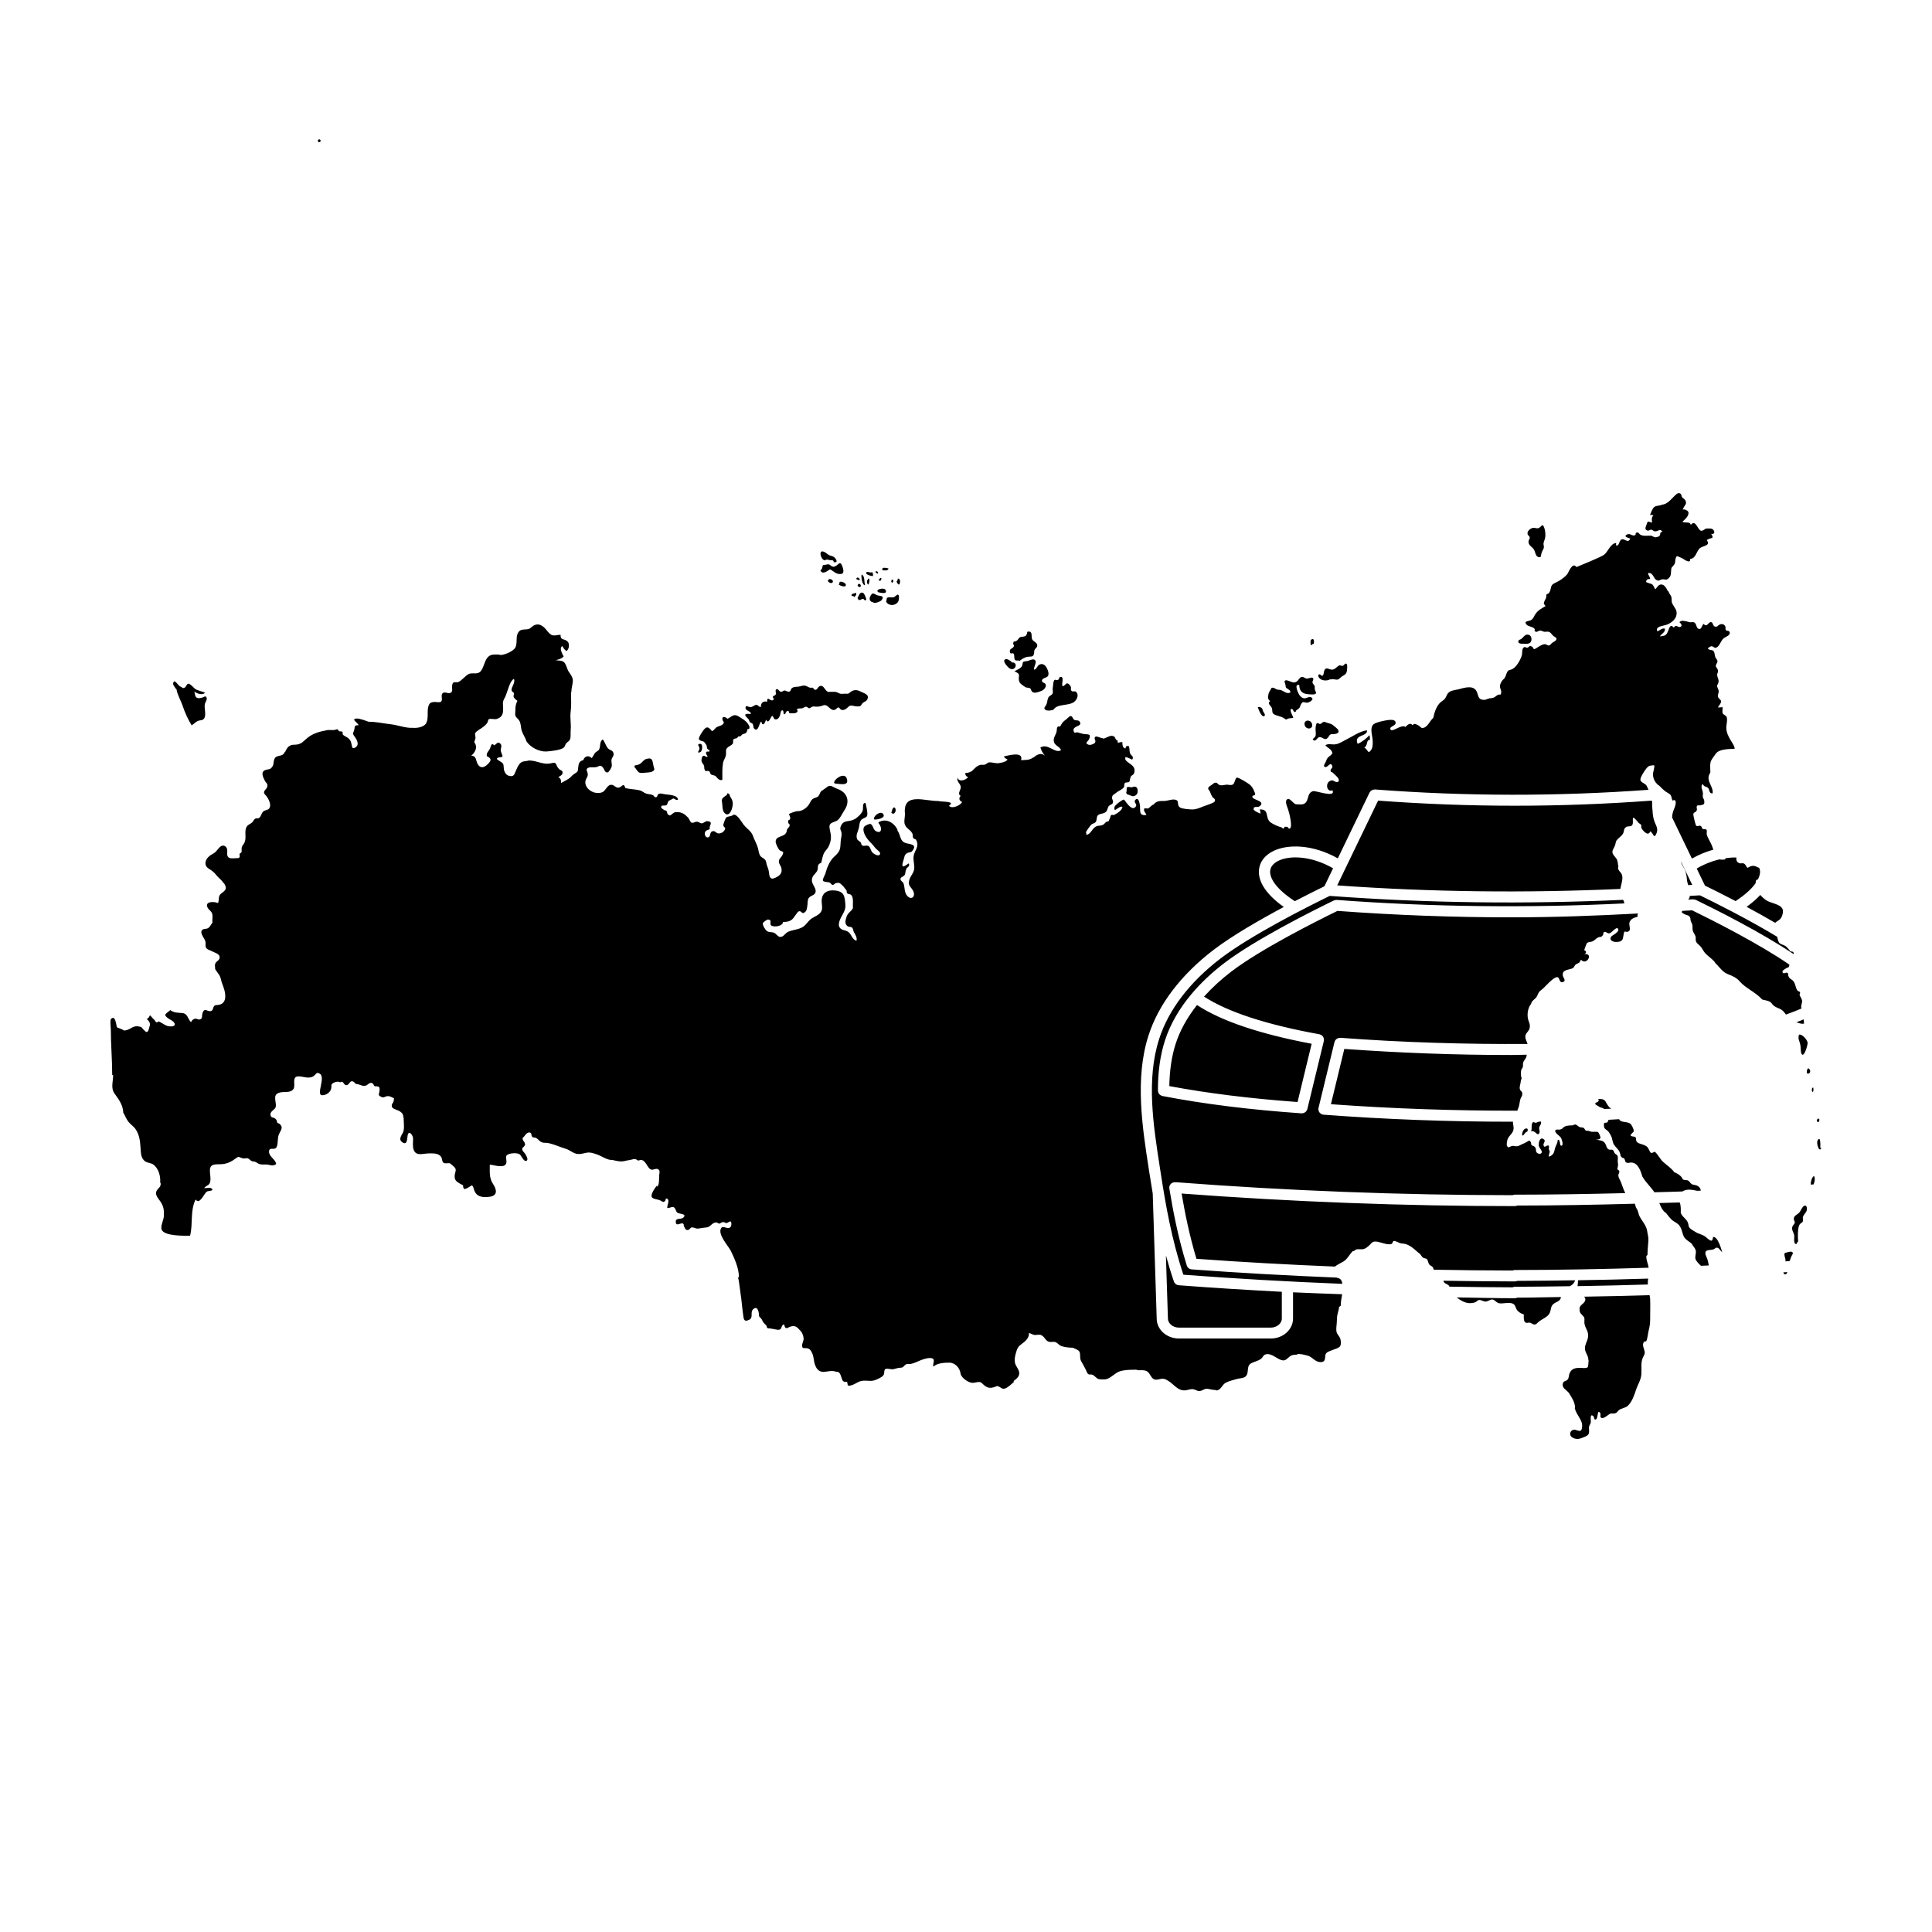<?xml version="1.0" encoding="UTF-8"?>
<!-- Uploaded to: ICON Repo, www.iconrepo.com, Generator: ICON Repo Mixer Tools -->
<svg fill="#000000" width="800px" height="800px" version="1.1" viewBox="144 144 512 512" xmlns="http://www.w3.org/2000/svg">
 <g>
  <path d="m228.6 181.68c0.484 0 0.488-0.754 0-0.754-0.488 0-0.488 0.754 0 0.754z"/>
  <path d="m578.27 362.09c0.23 0.246 0.445 0.195 0.645 0.527 0.109 0.18-0.023 0.629 0.094 0.848 0.391 0.723 1.797 2.332 2.324 0.844 0.867 0.523 0.941 2.086 1.578 0.719 0.574-1.234 0.117-1.938-0.34-3.019-0.391-0.922-0.559-1.84-0.605-2.82-0.027-0.527-0.191-1.77-0.125-2.715l-0.141-0.301c-12.027 0.895-24.133 1.352-36.242 1.352-12.109 0-24.219-0.457-36.246-1.352l-10.836 22.465c24.895 1.785 50.035 2.055 75.031 0.938 0.09-0.605 0.293-1.211 0.422-1.902 0.125-0.672 0.227-1.395-0.086-2.039-0.293-0.605-0.863-0.848-0.957-1.609l0.105-0.422c-0.18-0.586-0.109-1.207-0.387-1.805-0.324-0.699-1.227-1.25-1.203-2.082 0.02-0.578 0.59-1.227 0.746-1.816 0.223-0.84 0.07-0.938 0.738-1.609 0.488-0.492 1.125-0.875 1.402-1.531 0.309-0.727 0.055-1.16 0.812-1.613 0.453-0.27 1.109-0.027 1.48-0.402 0.48-0.492 0.074-1.492 0.324-2.074 0.441 0.074 1.156 1.09 1.465 1.422zm-124.39 69.738c10.273 1.918 21.418 3.301 33.984 4.219l3.738-15.434c-13.793-2.606-23.988-6.055-30.383-10.27-2.606 3.32-4.535 6.777-5.664 10.301-1.055 3.289-1.59 6.977-1.676 11.184zm135.56-59.594c0.086 0.371 0.207 0.742 0.441 1.129 0.828 1.363 1.059 2.211 1.184 3.82 0.035 0.453 0.184 0.918 0.32 1.383 0.359-0.027 0.719-0.035 1.078-0.059zm27.312 109.31c0.457 0.426 0.738 0.02 0.93-0.422-0.355 0.023-0.711 0.047-1.066 0.07 0.016 0.145 0.051 0.273 0.137 0.352zm3.883-62.551v0.312c0.328 1.016 0.566 1.625 0.574 2.676 0.008 0.816 0.25 2.394 1.074 0.969 0.277-0.484 0.828-2.16 0.742-2.672-0.137-0.801-1.434-2.293-2.269-2.082-0.074 0.242-0.156 0.535-0.121 0.797zm1.438-3.699c0.012-0.375-0.035-0.758-0.078-1.145-0.625 0.258-1.262 0.516-1.922 0.77 0.648 0.227 1.32 0.461 2 0.375zm-74.496 11.43c0.086-0.355-0.039-0.738 0.066-1.098 0.188-0.621 0.781-1.082 0.91-1.758 0.023-0.125 0.02-0.238 0.031-0.359-1.355 0.008-2.707 0.078-4.062 0.078-14.789 0-29.57-0.547-44.262-1.613l-3.551 14.652c16.406 1.191 32.914 1.754 49.422 1.715 0.043-0.184 0.078-0.359 0.176-0.562 0.441-0.895 0.328-1.68 0.637-2.57 0.191-0.551 0.496-0.707 0.484-1.336-0.016-0.688-0.383-0.613-0.602-1.105-0.293-0.656 0.199-1.602 0.203-2.359l0.242-0.719c-0.246-0.129-0.25-1.586-0.164-2.004 0.078-0.375 0.387-0.625 0.469-0.961zm-2.133 58.285c4.863-0.004 9.742-0.086 14.617-0.148 0.047-0.031 0.102-0.074 0.148-0.105 0.531-0.359 0.742-0.473 1.043-1.055 0.047-0.086 0.098-0.25 0.156-0.414-5.117 0.074-10.234 0.152-15.34 0.16-0.191 0.086-0.398 0.145-0.625 0.145h-0.004c-6.297-0.004-12.613-0.082-18.93-0.188 0.039 0.137 0.07 0.27 0.18 0.414 0.352 0.457 0.93 0.48 1.289 0.895 0.074 0.086 0.09 0.176 0.137 0.262 5.586 0.086 11.172 0.172 16.738 0.18 0.184-0.094 0.383-0.145 0.59-0.145zm68.996-96.453c0.355-0.375 0.969-0.617 1.344-1.016 0.5-0.531 0.914-1.879 0.613-2.617-0.551-1.352-3.168-1.559-4.332-2.348-0.496-0.336-1.074-0.844-1.57-1.402-0.922 0.996-2.09 2.047-3.625 3.144 2.469 1.324 5.039 2.766 7.57 4.238zm-121.75-50.426c0.043 0.836-0.031 1.09-0.676 1.617l-0.133 0.203c0.777 0.945 1.133-0.586 1.816-0.609 0.875-0.027 1.305 1.016 2.148 0.227 0.328-0.309 0.316-0.711 0.773-0.926 0.297-0.137 0.609-0.074 0.926-0.105 0.566-0.055 1.41-0.207 1.133-1.004-0.141-0.406-1.051-1.031-1.414-1.352-0.461-0.402-1.105-0.473-1.664-0.668-0.359-0.129-0.52-0.305-0.949-0.152-0.312 0.109-0.445 0.453-0.801 0.496-0.285 0.035-0.527-0.344-0.824-0.199-0.238 0.117-0.293 0.621-0.336 0.852-0.105 0.559-0.027 1.074 0 1.621zm-0.809-23.461 0.27-0.066c0.09-0.395 0.215-1.574-0.59-1.148-0.387 0.207-0.227 1.125-0.211 1.551 0.188-0.059 0.395-0.18 0.531-0.336zm70.305 168.61c0.02 0.414-0.059 1.023-0.121 1.562 6.215-0.094 12.434-0.246 18.656-0.438-0.008-0.094-0.039-0.188-0.043-0.281-0.008-0.438 0.055-0.855 0.109-1.281-6.203 0.195-12.402 0.348-18.602 0.438zm-65.938-159.13v-0.066c0.672-0.098 0.98-0.133 1.613-0.012 0.926 0.176 1.008-0.227 1.66-0.727 0.695-0.531 1.258-0.527 1.418-1.562 0.051-0.34 0.219-1.688-0.117-1.875-0.418-0.23-0.555 0.355-0.879 0.5-0.387 0.168-0.582-0.133-0.926-0.074-0.605 0.105-1 0.961-1.832 1.113-0.68 0.125-1.289-0.492-1.832-0.242-0.73 0.34-0.324 1.723-0.973 1.887-0.254 0.062-0.547-0.664-0.93-0.285-0.293 0.289 0.098 0.797 0.305 0.996 0.605 0.586 1.73 0.648 2.492 0.348zm-15.125 7.754c0.129 0.918-0.094 1.188 0.934 1.594 0.797 0.316 1.598 0.398 2.281 0.879 0.621 0.438 0.395 0.344 1.035 0.059 0.262-0.117 1.238-0.102 1.336-0.223 0.137-0.164-1.285-2.246-0.395-2.34 0.375-0.039 0.41 0.77 0.789 0.809 0.449 0.047 0.195-0.215 0.418-0.41 0.203-0.18 0.488-0.34 0.68-0.52 0.438-0.41 0.355-0.883 0.723-1.348 0.441-0.562 0.605-0.277 1.238-0.184 0.809 0.117 2.527-1.074 1.121-1.484-0.48-0.141-1.059 0.336-1.551 0.324-0.594-0.012-0.949-0.34-1.328-0.805-0.293-0.359-1.512-2.891-0.285-2.758l0.203 0.066c0.008 1.66 0.922 2.344 2.504 2.422 0.461 0.023 1.82 0.227 1.941-0.32 0.043-0.188-0.316-0.77-0.344-1.027-0.035-0.359 0.066-0.531-0.066-0.867-0.137-0.344-0.496-0.551-0.543-0.945-0.035-0.305 0.332-0.73 0.211-1.012-0.266-0.613-1.297 0.156-1.887-0.004-0.457-0.125-0.742-0.559-1.281-0.383-0.492 0.16-0.73 0.828-1.125 1.121-0.785 0.586-1.293 0.219-2.102-0.07-0.328-0.121-1.066-0.398-1.219 0.086-0.023 0.074 0.258 0.863 0.281 1.059 0.066 0.535-0.07 0.5 0.449 0.871 0.438 0.312 0.816 0.391 0.816 1.031-0.879 0.414-1.48-0.188-2.227-0.527-0.43-0.195-0.59-0.168-1.059-0.219-0.543-0.059-0.707-0.391-1.207-0.5-0.594-0.133-0.559 0.168-0.805 0.605-0.168 0.297-0.398 0.598-0.477 0.969-0.188 0.879-0.32 1.379 0.422 1.949-0.965 0.742 0.391 1.191 0.516 2.102zm141.71 96.406h-0.105c0.605 0.609 1.273-0.207 0.875-0.844-0.598-0.949-0.836 0.379-0.77 0.844zm-73.438-141.86c0.039 0.371-0.293 0.637-0.32 1.02-0.086 1.07 0.957 1.406 1.441 2.172 0.359 0.574 0.445 2.051 1.352 1.992h0.398c0.109-0.312 0.145-0.648 0.223-0.957 0.105-0.41 0.199-0.52 0.355-0.875 0.16-0.363 0.258-0.332 0.293-0.805 0.027-0.352-0.156-0.742-0.074-1.113 0.168-0.723 0.469-1.145 0.477-1.965 0.008-0.742-0.066-1.457-0.34-2.156-0.453-1.145-0.582-0.344-1.266 0.082-0.633 0.398-1.109-0.102-1.801 0.074-0.684 0.172-1.547 0.93-1.289 1.699 0.125 0.375 0.504 0.383 0.551 0.832zm-2.231 28.129h0.32c0.598 0 1.637 0.184 2.078-0.316 0.488-0.551 0.375-1.699-0.324-1.992-1.031-0.426-1.445 0.582-2.09 1.055-0.281 0.207-0.734 0.191-0.781 0.613-0.051 0.461 0.395 0.641 0.797 0.641zm-66.57 60.328c-0.059 1.086 0.504 3.981 6.543 7.918 3.117-1.621 5.863-2.988 7.84-3.953l2.301-4.769c-5.836-3.348-11.52-3.445-14.48-1.992-0.965 0.473-2.129 1.34-2.203 2.797zm64.855 105.66c11.793-0.008 23.629-0.242 35.461-0.609-0.145-1.035-0.629-1.918-0.629-3.027l0.32-0.398c0-1.297 0.172-2.562 0.242-3.84 0.047-0.871-0.211-1.562-0.32-2.394-0.211-1.547-1.297-2.598-2-3.918-0.387-0.723-0.309-1.379-0.797-2.086-0.258-0.375-0.352-0.844-0.461-1.297-10.41 0.285-20.816 0.48-31.184 0.484-0.191 0.09-0.402 0.148-0.629 0.148-29.391 0-59.09-1.133-88.316-3.332 0.883 5.144 2.043 11.02 3.934 17.297 12.156 0.891 24.414 1.555 36.691 2.062 0.688-0.543 1.59-0.938 2.242-1.332 1.105-0.672 1.555-1.801 2.445-2.719l0.465-0.133c0.484-0.609 1.32-0.367 2.008-0.398 0.789-0.035 1.352-0.488 1.93-1.027 0.523-0.488 0.73-0.957 1.477-1.027 0.637-0.059 1.242 0.211 1.855 0.348 0.598 0.133 1.266 0.383 1.875 0.383 0.273 0 0.551 0.023 0.781-0.145 0.238-0.172 0.219-0.629 0.512-0.727 0.383-0.129 1.367 0.504 1.77 0.59 0.551 0.121 1.055 0.082 1.586 0.281 1.414 0.52 2.305 1.5 3.438 2.453l-0.004-0.066c0.461 0.355 0.609 1.062 1.199 1.258 0.754 0.254 0.766 0.012 1.086 0.867 0.113 0.305 0.148 0.598 0.359 0.859 0.215 0.266 0.578 0.348 0.805 0.59 0.23 0.246 0.301 0.504 0.359 0.773 6.973 0.133 13.945 0.207 20.898 0.215 0.184-0.082 0.383-0.133 0.602-0.133zm79.121-47.551v-0.129c0.023-0.234 0.008-0.492-0.059-0.703-0.465 0.117-0.441 0.957-0.137 1.219 0.133-0.109 0.172-0.234 0.195-0.387zm-30.797 26.562c0.309-0.012 0.621-0.031 0.93-0.043-0.012-0.66-0.504-1.164-1.102-1.387-0.426-0.156-0.863-0.109-1.27-0.348-0.395-0.234-0.523-0.656-0.887-0.895-0.371-0.246-0.75-0.105-1.129-0.219-0.539-0.16-0.32-0.203-0.586-0.59-0.477-0.688-1.16-1.066-1.934-1.414h-0.074c-0.766-1.105-1.996-1.875-2.973-2.766-0.84-0.766-1.387-1.996-2.215-2.699-1.062 0.551-1.086 0.441-1.566-0.598-0.344-0.742-0.664-0.922-1.41-1.223-0.512-0.207-1.543-0.348-1.855-0.914-0.363-0.66 0.211-1.207-0.887-1.293h-0.074c-1.406-0.188 0.074-1.008 0.195-1.332 0.145-0.383-0.391-1.398-0.602-1.727-0.742-1.16-2.652-0.41-3.227-1.473 0.031-0.02 0.031-0.039 0.059-0.059-0.965 0.043-1.922 0.125-2.887 0.164-0.031 0.184-0.117 0.387-0.289 0.641v-0.074c-0.242 0.449-0.609-0.008-0.875 0.367-0.117 0.168-0.043 0.934 0.023 1.109 0.184 0.48 0.664 0.625 0.984 0.945 0.312 0.32 0.578 0.82 0.789 1.207 0.422 0.781 0.352 1.715 0.859 2.469 0.5 0.738 1.398 1.344 1.559 2.281l0.074 0.074c-0.035 0.438 0.137 0.73 0.461 0.984 0.133 0.102 0.434 0.133 0.543 0.242 0.242 0.254 0.07 0.188 0.199 0.414 0.227 0.395-0.027 0.578 0.582 0.738 0.379 0.102 0.805-0.105 1.188-0.074 1.785 0.141 2.461 2.34 2.887 3.781l0.074 0.074c0.836 1.465 2.176 2.625 3.094 4.027 2.465-0.078 4.93-0.117 7.394-0.211 1.332-0.793 2.578-0.426 3.945-0.184zm-42.191-18.25c-0.211 0.043-0.344 0.199-0.574 0.223-0.156 0.02-0.605-0.199-0.637-0.188-0.801 0.312-0.242 1.832-0.629 2.414h0.297c0.844-0.156 1.434 1.523 1.93 0.43 0.156-0.344-0.094-0.887-0.078-1.227 0.027-0.559 0.375-0.734 0.477-1.203 0.172-0.758-0.227-0.559-0.785-0.449zm63.516-48.508c-0.051-0.184-0.078-0.379-0.125-0.566-3.773-2.269-7.793-4.492-11.457-6.418-0.152-0.051-0.285-0.121-0.418-0.219-3.356-1.754-6.352-3.25-8.461-4.281-0.078-0.008-0.145-0.043-0.219-0.062-0.875 0.066-1.758 0.09-2.633 0.152-0.004 0.074 0.012 0.156 0 0.223-0.086 0.426-0.242 0.566-0.406 0.754 0.418-0.031 0.836-0.039 1.254-0.074 0.035-0.004 0.066 0.012 0.105 0.012 0.094 0 0.184 0.016 0.277 0.031 0.105 0.02 0.211 0.039 0.309 0.082 0.031 0.012 0.062 0.012 0.094 0.023 5.336 2.594 17.582 8.746 25.922 14.383 0.039-0.164 0.031-0.336-0.113-0.535-0.164-0.23-0.625-0.105-0.746-0.227-0.168-0.16-0.367-0.461-0.535-0.621-0.477-0.465-0.543-0.723-1.215-0.992-1.125-0.453-1.285-0.406-1.633-1.664zm-116.18 89.992c-0.207-0.078-0.449-0.156-0.688-0.238-12.855-0.527-25.688-1.23-38.41-2.172-0.613-0.047-1.133-0.453-1.309-1.023-2.34-7.516-3.652-14.531-4.625-20.402-0.129-0.789 0.418-1.531 1.23-1.656 0.125-0.02 0.246 0 0.371 0.012 0.074-0.008 0.141-0.031 0.219-0.027 29.477 2.262 59.461 3.41 89.129 3.43 0.188-0.082 0.391-0.137 0.613-0.137 9.727 0 19.492-0.168 29.258-0.41-0.234-0.508-0.461-1.031-0.641-1.543-0.258-0.742-0.484-1.406-0.836-2.078-0.336-0.641-0.508-1.09-0.141-1.777l0.082-0.32c-0.422-0.863-0.723-0.164-0.434-1.277 0.145-0.555 0-0.887-0.027-1.418-0.027-0.523 0.164-1.066-0.094-1.539-0.145-0.266-0.512-0.383-0.695-0.605-0.152-0.188-0.277-0.703-0.426-0.82-0.371-0.293-0.715-0.012-1.121-0.184-0.527-0.223-0.602-0.719-0.781-1.164-0.551-1.367-1.445-1.172-2.703-1.465 0.453 0 1.105 0.016 1.246-0.473 0.066-0.23-0.426-1.363-0.637-1.492-0.352-0.223-1.281-0.027-1.707-0.105-0.227-0.043-0.586-0.184-0.844-0.246-0.238-0.059-0.441 0.051-0.676-0.074-0.277-0.145-0.32-0.527-0.574-0.688-0.352-0.223-0.527-0.09-0.926-0.195-0.605-0.16-0.801-0.672-1.355-0.727-0.199-0.02-0.441 0.191-0.633 0.223-0.328 0.051-0.5 0.02-0.785 0.035-0.539 0.031-0.887 0.094-1.375 0.305l-0.242 0.16c-0.309 0.398-0.625 0.555-1.086 0.641-0.332 0.059-0.93-0.18-1.113 0.191-0.293 0.586 1.125 1.453 1.438 1.887 0.203 0.281 0.781 1.906 0.27 2.152-0.73 0.352-0.238-1.891-1.094-1.484 0.027 0.859-0.547 1.516-0.734 2.293-0.168 0.703-0.215 1.312-0.914 1.801-1.168 0.812-0.59-0.281-0.48-0.801 0.105-0.488-0.145-0.5-0.211-0.879-0.047-0.266 0.191-0.723-0.07-0.914-0.465-0.34-1.125 0.906-1.348-0.164-0.102-0.496 0.719-1.055 0.066-1.535-1.156-0.852-1.492 1.309-1.242 1.969 0.18 0.477 0.957 1.188 0.676 1.637-0.281 0.445-1.078 0.238-1.324-0.117-0.332-0.48 0.016-1.016-0.543-1.523-0.266-0.242-0.605-0.184-0.84-0.496-0.156-0.207 0.004-0.449-0.129-0.656-0.418-0.645-0.41-0.496-1.039-0.129-0.465 0.27-0.852 0.438-1.352 0.656-0.531 0.234-0.895 0.535-1.469 0.527-0.488-0.008-0.734-0.223-1.293-0.043-0.551 0.18-0.879 0.648-1.207-0.137-0.129-0.309 0.031-1.059 0.086-1.359 0.203-1.094 1.238-1.566 1.598-2.637v-0.078c0.277-0.84-0.148-1.527-0.074-2.266-0.141 0-0.281 0.008-0.422 0.008-16.637 0-33.27-0.621-49.797-1.863-0.02 0-0.031-0.012-0.051-0.012-0.055-0.008-0.109-0.008-0.164-0.02-0.059-0.012-0.105-0.051-0.16-0.07-0.105-0.035-0.203-0.074-0.293-0.133-0.066-0.039-0.121-0.086-0.176-0.137-0.09-0.078-0.172-0.156-0.238-0.25-0.035-0.051-0.062-0.105-0.094-0.16-0.059-0.109-0.105-0.223-0.137-0.348-0.012-0.059-0.016-0.117-0.023-0.176-0.008-0.082-0.039-0.16-0.031-0.242 0.004-0.055 0.035-0.098 0.043-0.152 0.004-0.023-0.004-0.043 0.004-0.066l4.242-17.504c0.008-0.039 0.035-0.066 0.051-0.102 0.043-0.125 0.09-0.242 0.164-0.352 0.035-0.055 0.078-0.098 0.121-0.148 0.082-0.09 0.164-0.168 0.262-0.234 0.062-0.043 0.125-0.074 0.191-0.105 0.102-0.047 0.199-0.09 0.309-0.113 0.086-0.02 0.168-0.027 0.258-0.031 0.066-0.004 0.125-0.027 0.191-0.023 16.461 1.234 33.043 1.738 49.617 1.625-0.082-0.25-0.199-0.516-0.359-0.918-0.312-0.781-0.359-1.324 0.145-2.004 0.492-0.656 0.793-0.879 0.816-1.785 0.02-0.781-0.352-1.254-0.5-1.984-0.223-1.121-0.055-2.434 0.5-3.438l0.332-0.477c0.105-0.883 1.227-1.285 1.586-2.086 0.441-0.977 0.453-1.141 1.324-1.773 0.754-0.547 3.156-3.551 4.168-3.203 0.543 0.188 0.371 1.586 1.352 1.27 0.965-0.312 0.109-1.152 0.012-1.59-0.383-1.723 1.441-1.59 2.438-2.012 0.633-0.27 0.441-0.539 0.945-1.066 0.062-0.066 0.746-0.344 0.898-0.453 0.195-0.141 0.391-0.633 0.5-0.801 1.547 1.738 3.402-1.871 0.855-1.477 0.68-0.199 0.598-0.902-0.031-1.062l0.105-0.211c0.18-0.406 0.441-1.441 0.727-1.711 0.281-0.266 1.102-0.227 1.465-0.426 0.547-0.297 0.906-0.77 1.449-1.027 0.555-0.266 0.664 0.117 1.191-0.535 0.344-0.426-0.059-0.766 0.543-0.93 0.188-0.051 0.828 0.406 1.117 0.406 0.691 0.004 1.863-1.859 2.356-1.281 0.703 0.824-1.551 1.797-1.758 2.121-0.656 1.039 0.574 1.484 1.461 1.43 1.473-0.09 1.613-0.531 1.793-1.824 0.25-1.809 0.551-0.297 1.48-1.094 0.5-0.43-0.113-1.609 0.098-2.25 0.34-1.027 1.289-1.277 2.191-1.531-0.156-0.359-0.059-0.625 0.129-0.848-11.188 0.605-22.398 1.02-33.625 1.02-15.395 0-30.785-0.57-46.078-1.707-6.16 3.008-20.445 10.219-28.141 16.086-2.719 2.074-5.125 4.301-7.219 6.629 6.297 4.082 16.535 7.441 30.578 9.984 0.012 0.004 0.02 0.008 0.031 0.012s0.027-0.004 0.039 0c0.094 0.023 0.168 0.074 0.254 0.113 0.082 0.035 0.172 0.059 0.246 0.109 0.082 0.055 0.145 0.133 0.211 0.203 0.062 0.066 0.133 0.121 0.184 0.195 0.051 0.078 0.078 0.168 0.113 0.254 0.035 0.086 0.082 0.164 0.102 0.258s0.004 0.191 0.004 0.289c0 0.086 0.02 0.164 0.004 0.25-0.004 0.012-0.012 0.023-0.012 0.035-0.004 0.012 0 0.023 0 0.031l-4.383 18.09c-0.016 0.059-0.051 0.109-0.074 0.164-0.027 0.07-0.055 0.141-0.09 0.207-0.051 0.086-0.109 0.156-0.176 0.23-0.051 0.055-0.094 0.113-0.152 0.16-0.078 0.062-0.164 0.109-0.254 0.156-0.062 0.035-0.121 0.074-0.188 0.102-0.133 0.047-0.27 0.066-0.414 0.078-0.035 0.004-0.066 0.02-0.098 0.02-0.035 0-0.07-0.004-0.109-0.004-13.715-0.961-25.766-2.461-36.84-4.59-0.055-0.012-0.094-0.043-0.148-0.059-0.094-0.027-0.18-0.062-0.262-0.105-0.09-0.047-0.168-0.098-0.242-0.16-0.07-0.055-0.129-0.117-0.188-0.184-0.062-0.074-0.117-0.152-0.164-0.234-0.043-0.078-0.078-0.156-0.105-0.242-0.031-0.094-0.051-0.188-0.059-0.289-0.004-0.051-0.031-0.094-0.031-0.145-0.004-5.019 0.602-9.348 1.844-13.234 1.359-4.246 3.719-8.395 7.008-12.32 2.453-2.93 5.398-5.715 8.754-8.273 8.055-6.141 22.969-13.637 29.004-16.574 0.02-0.008 0.039-0.008 0.059-0.016 0.113-0.047 0.23-0.074 0.355-0.094 0.086-0.016 0.172-0.027 0.258-0.027 0.035 0 0.062-0.012 0.098-0.012 25.281 1.895 50.832 2.152 76.215 0.926-0.02-0.145-0.043-0.289-0.078-0.426-0.055-0.191-0.148-0.355-0.23-0.523-25.906 1.18-51.969 0.879-77.754-1.043-6.301 3.078-20.902 10.457-28.906 16.562-8.195 6.254-13.832 13.637-16.305 21.359-3.43 10.711-1.574 22.672 0.223 34.242l0.109 0.715c1.402 9.051 2.93 17.973 6.094 27.512 13.957 1.059 28.031 1.859 42.125 2.418-0.094-0.648-0.309-1.215-0.816-1.41zm-42.504 13.02h24.371c1.578 0 2.91-1.098 2.91-2.398v-7.094c-9.133-0.484-18.246-1.039-27.305-1.734-0.594-0.047-1.105-0.434-1.293-0.984-0.805-2.352-1.5-4.66-2.121-6.938l0.531 16.707c-0.004 1.34 1.328 2.441 2.906 2.441zm34.336-160.85c-1.352-0.184-1.355 1.668-0.219 2.016l0.336 0.066c1.375-0.094 1.023-1.93-0.117-2.082zm110.41 36.789c-0.5 0.062-1.023 0.086-1.48-0.035-1.918 0.457-3.961 1.227-6.031 2.43l2.184 4.531c2.019 0.984 4.879 2.406 8.117 4.098 2.805-1.836 4.387-3.434 5.301-4.734 0.008-0.379 0.055-0.723 0.234-0.875 0.102-0.086 0.238-0.105 0.375-0.117 0.496-0.973 0.594-1.719 0.574-2.156-0.02-0.332-0.105-0.629-0.219-0.902-0.34-0.168-0.672-0.316-0.902-0.402-0.859-0.328-1.398-0.074-2.223 0.391-0.383-0.398-0.434-0.91-0.953-1.16-0.367-0.176-0.793 0.051-1.16-0.082-0.844-0.301-0.832-0.855-0.836-1.512-0.895-0.027-1.863 0.043-2.879 0.195-0.027 0.129-0.066 0.262-0.102 0.332zm-52.461 72.156 0.148-0.297c0.176-0.848-0.68-0.621-1.023-0.242-0.297 0.328-0.598 1.199-0.375 1.57 0.59-0.148 0.605-0.918 1.25-1.031zm75.148 14c0.262-0.02 0.523-0.035 0.785-0.051 0.262-0.797 0.473-1.582 0.086-2.246-0.613 0.488-0.816 1.371-0.871 2.297zm-2.09 5.934c-0.57 0.703-0.531 1.25-1.336 1.828-0.871 0.625-1.047 0.719-1.047 1.547 0 0.105 0.305 0.414 0.258 0.781-0.043 0.363-0.555 0.73-0.652 1.098-0.242 0.906 0.367 1.426 0.5 2.254 0.113 0.715-0.324 2.109 0.531 2.352 0.098-0.145 0.258-0.352 0.305-0.52l0.211-0.211c-0.113-1.062-0.188-3.625 0.406-4.508 0.246-0.363 0.684-0.398 0.848-0.824 0.113-0.297-0.066-0.738-0.004-1.051 0.168-0.828 0.953-1.195 1.055-2.016 0.133-1.051-0.484-1.461-1.074-0.73zm-23.777 7.961c-0.191 1.777-1.039 0.695-1.992-0.051-0.84-0.66-1.836-0.734-2.68-1.293-0.41-0.27-1.102-0.641-1.441-0.965-0.445-0.422-0.324-0.793-0.52-1.395-0.348-1.074-1.469-1.562-1.855-2.535l-0.074-0.074c0-0.992 0.078-1.969-0.285-2.848-1.801 0.066-3.602 0.098-5.398 0.156 0.391 1.004 0.844 1.973 1.531 2.473l0.223 0.148c0.684 0.809 1.223 1.707 2.148 2.258 0.898 0.531 1.363 0.812 1.82 1.789 0.336 0.719 0.438 1.59 0.797 2.277 0.371 0.711 1.387 1.246 1.988 1.762l0.074 0.074c0.402 0.766 1.078 1.234 1.113 2.152 0.023 0.648-0.305 1.312-0.078 1.984 0.133 0.391 0.734 1.105 1.422 1.715 0.691-0.031 1.387-0.062 2.078-0.094-0.004-0.016-0.008-0.027-0.012-0.043-0.148-0.59-0.156-1.086-0.375-1.617-0.57-1.367-1.125-2.391 0.895-2.465 0.504-0.02 0.574-0.078 0.957-0.254 0.305-0.141 0.309-0.391 0.75-0.324 0.578 0.09 0.844 0.848 1.332 1.168-0.27-0.879-1.168-4.188-2.418-4zm-31.148-35.129c0.035 0.066 0.766 0.465 0.855 0.527 0.363 0.254 0.551 0.254 0.965 0.406 0.223 0.082 0.363 0.172 0.488 0.266 0.629-0.023 1.254-0.055 1.883-0.082-0.105-0.066-0.219-0.129-0.297-0.188-0.641-0.488-0.844-1.102-1.258-1.723-0.469-0.699-1.023-0.652-1.855-0.652h-0.074c0.594 1.074-1.137 0.668-0.707 1.445zm50.461-23.828c1.465-0.52 2.848-1.051 4.133-1.605-0.023-0.062-0.066-0.109-0.078-0.176-0.121-0.668 0.309-1.309 0.215-1.945-0.086-0.562-0.477-0.934-0.645-1.438-0.078-0.234 0.219-0.469 0.098-0.734-0.129-0.281-0.512-0.238-0.676-0.469-0.645-0.914-0.453-1.984-1.316-2.723-0.602-0.516-0.727-0.324-1.059-1.055-0.258-0.57 0.215-0.621-0.371-0.926-0.359-0.188-0.949 0.473-1.199-0.125-0.199-0.469 0.668-0.867 0.961-1.066 0.594-0.402 0.551 0.059 0.82-0.699 0.031-0.082 0.004-0.188 0.008-0.277-7.973-5.5-20.164-11.66-25.742-14.383-0.848 0.066-1.703 0.086-2.555 0.148-0.305 0.258-0.371 0.398 0.5 0.863 0.672 0.359 1.336 0.168 1.605 1.184v-0.105c-0.07 0.82 0.316 1.07 0.484 1.715 0.141 0.531-0.016 1.105 0.148 1.648 0.16 0.539 0.57 0.949 0.719 1.5 0.113 0.434-0.047 0.867 0.117 1.285 0.25 0.633 0.918 0.945 1.305 1.453 0.457 0.602 0.699 1.238 1.254 1.801 0.801 0.816 2.238 1.727 2.731 2.742h0.105c1.023 1.09 1.719 2.16 3.141 2.719 1.348 0.531 2.144 0.875 3.09 1.934 1.641 1.832 4.203 2.828 5.914 4.746l0.422 0.105c0.461 0.102 1.043 0.215 1.477 0.422 0.633 0.305 0.633 0.645 1.105 1.062 0.816 0.719 1.844 0.707 2.641 1.574 0.25 0.266 0.453 0.547 0.648 0.824zm9.094 35.328c0.07-0.543 0.102-3.551-0.738-1.883-0.336 0.668 0.434 3.32 1.055 1.883zm-9.426 27.926c-0.266 0.367 0.18 1.273 0.219 1.746 0.012 0.152-0.02 0.27-0.027 0.406 0.367-0.023 0.734-0.047 1.105-0.07 0.148-0.422 0.297-0.824 0.418-1.129 0.23-0.594 0.84-1.043 0.082-1.363-0.199-0.082-1.676 0.246-1.797 0.41zm8.695-35.602-0.191 0.383c0.387 1.465 1.227-0.84 0.191-0.383zm-246.2-145.86c-0.375-0.137-1.652-0.426-1.652 0.164l0.078 0.316c0.508 0 1.48 0.207 1.574-0.48zm-15.77 2.844-0.316 0.395c0.098 0.434 1 0.91 1.312 0.383 0.277-0.473-0.598-0.996-0.996-0.777zm-1.027-5.047 0.316-0.156c0.492-0.062 0.941 0.242 1.34 0.156h0.078c0.348-0.047 0.539 0.199 0.562 0.539 1.375 0.195 0.543-1.074-0.051-1.441-0.379-0.234-0.617-0.223-0.984-0.359-0.488-0.184-0.684-0.441-1.102-0.715-2.34-1.504-1.215 2.25-0.16 1.977zm2.363 59.027 0.383 0.191c1.121 0.004 3.766 0.801 2.981-1.391-0.598-1.68-3.316 0.062-3.363 1.199zm-23.516-18.066c-0.117 0.371 0.719 0.949 0.906 1.246 0.145 0.23 0.152 0.559 0.355 0.762 0.148 0.145 0.445 0.16 0.566 0.277 0.418 0.402 0.203 1.043 0.52 1.379 0.965 1.031 1.34-1.082 1.578-1.473 0.566-0.934 0.242 0.156 0.645 0.309 0.527 0.195 0.805-0.906 0.957-1.223 0.59 1.359 1.125-0.52 1.586-0.992 0.531 0.273 0.289 0.988 1.035 0.949 0.551-0.031 0.816-0.539 1.02-0.969 0.113-0.242 0.215-1.219 0.426-1.355 0.609-0.391 0.535 0.641 0.582 0.945 0.598 0.117 0.457-0.586 0.832-0.777 0.426-0.219 0.691 0.082 0.613 0.504 0.672 0.027 1.988 0.25 2.25-0.543v-0.07c-0.602-0.844 0.723-0.574 1.176-0.672 0.324-0.07 0.711-0.41 1.02-0.422 0.43-0.02 0.434 0.312 0.777 0.371 0.473 0.074 0.504-0.238 0.875-0.371 0.332-0.117 0.594-0.043 0.953-0.027 0.824 0.039 1.254-0.062 1.965-0.328 1.371-0.512 1.883 1.77 3.246 1.102 0.242-0.121 0.52-0.59 0.828-0.562 0.242 0.02 0.387 0.418 0.582 0.531 0.504 0.289 0.961 0.152 1.422-0.172 0.75-0.535 0.762-1 1.742-0.812 0.5 0.098 0.898 0.211 1.434 0.188 0.957-0.039 0.684-0.34 1.234-0.902 0.332-0.34 0.922-0.402 1.176-0.887 0.727-1.391-0.824-1.668-1.738-2.152-1.035-0.547-1.883-0.527-2.801 0.219-0.504 0.41-0.445 0.379-1.137 0.348-0.457-0.023-1.031 0.109-1.477-0.004-0.508-0.133-0.734-0.422-1.285-0.477-0.488-0.051-1.008 0-1.5 0h-0.07c-1.18 0.199-1.32-2.062-2.606-1.508-0.504 0.219-0.59 1.074-1.258 0.945-0.25-0.051-0.332-0.445-0.551-0.531-0.203-0.082-0.48 0.035-0.691-0.008-0.496-0.102-0.891-0.492-1.391-0.555-0.445-0.059-0.879 0.074-1.297 0.191-0.902 0.246-2.254-0.121-2.484 1.121l-0.07 0.07c-0.066 0.105-0.164 0.18-0.277 0.207h-0.137c-0.457 0.086-0.691-0.324-1.156-0.281-0.512 0.047-0.586 0.527-1.195 0.215-0.305-0.156-0.562-0.867-1.02-0.492-0.281 0.23 0.039 0.93-0.078 1.246-0.191 0.531-0.594 0.227-0.766 0.648-0.117 0.285 0.555 0.652 0.008 0.93-0.793 0.402-1.484-1.332-1.547 0.402-1.105-0.242-1.625 0.34-1.656 1.395-0.48 0.055-0.598-0.391-0.98-0.508-0.477-0.148-0.602 0.09-0.992 0.277-0.52 0.246-0.473 0.34-1.055 0.227-0.352-0.07-0.527-0.23-0.949-0.195l-0.07 0.344c-0.145 0.875 1.297 0.848 1.449 1.648-0.355 0.145-1.395-0.137-1.523 0.273zm21.867-38.16c0.684-0.441 0.453-0.5 1.219 0 0.422 0.273 0.941 0.719 1.461 0.812 1.762 0.316 1.605-0.766 1.184-1.957-0.684-1.934-1.133-0.012-2.32 0.074-0.574 0.043-0.84-0.531-1.309-0.629-0.352-0.07-0.926 0.191-1.34 0.16l-0.234 0.156c-0.062 0.301-0.152 0.598-0.23 0.871-0.086 0.293-0.668 0.227-0.164 0.773 0.473 0.52 1.301 0.016 1.734-0.262zm7.644 1.934-0.156 0.234c1.809 1.035 0.664-0.875 0.156-0.234zm-4.574 1.418-0.156 0.316c0.375 0.316 2.039 0.941 1.852-0.035-0.098-0.508-1.836-1.203-1.695-0.281zm4.891 0.395-0.078 0.234c0.223 0.324 0.816 0.539 0.871 0.031 0.047-0.422-0.641-0.855-0.793-0.266zm-1.105 2.996 0.078 0.234c0.25-0.125 0.625-0.477 0.613-0.793-0.016-0.59-0.223-0.211-0.504-0.195-0.773 0.035-1.172 0.773-0.188 0.754zm-33.715 52.734c-0.367 0.254-1.066 0.699-1.156 1.07l-0.098 0.383c0.258 0.852 0.066 2.441 0.645 3.148 1.02 1.246 1.859-0.191 2.09-1.129 0.348-1.414 0.27-1.898-0.504-3.144-0.125-0.199-0.098-0.57-0.328-0.699-0.684-0.379-0.223 0.074-0.648 0.371zm161.88 137.86c0.113-0.727 0.43-1.473 0.465-2.215l0.465-0.398c-0.027-1.031 0.215-2.004 0.352-2.996-4.34-0.176-8.68-0.289-13.012-0.508v6.953c0 2.918-2.637 5.289-5.879 5.289h-24.371c-3.242 0-5.879-2.371-5.879-5.289l-1.051-33.125c-0.312-1.863-0.613-3.727-0.902-5.594l-0.113-0.715c-1.758-11.336-3.754-24.184-0.121-35.531 2.648-8.281 8.637-16.156 17.305-22.77 4.902-3.742 12.152-7.91 18.562-11.336-5.578-3.984-6.711-7.375-6.594-9.605 0.113-2.215 1.477-4.074 3.832-5.231 3.75-1.84 10.348-1.828 17.082 1.949l8.406-17.43c0.008-0.012 0.02-0.02 0.023-0.031 0.035-0.066 0.09-0.113 0.133-0.172 0.07-0.098 0.137-0.199 0.227-0.273 0.051-0.043 0.113-0.062 0.168-0.098 0.102-0.062 0.199-0.133 0.312-0.172 0.082-0.027 0.168-0.023 0.254-0.039 0.105-0.016 0.211-0.043 0.32-0.035 0.008 0 0.02-0.004 0.027-0.004 24.047 1.84 48.418 1.852 72.48 0.09-0.387-0.582-0.305-1.105-1.062-1.594-0.852-0.551-1.387-0.676-0.934-1.77 0.273-0.656 1.051-1.883 1.527-2.434 0.629-0.73 1-0.594 1.949-0.723 0.191 0.812-0.363 1.699-0.305 2.606 0.07 1.102 0.551 1.891 1.371 2.664h0.105c0.797 0.703 1.348 1.445 2.269 1.957 1.344 0.746 0.941 0.875 1.414 2.148 1.27-0.605 0.844 1.18 0.594 1.805-0.387 0.965-0.637 1.523-0.688 2.617 0 0.031 0.012 0.059 0.012 0.09l5.238 10.859c1.93-1.094 3.836-1.844 5.68-2.363-0.152-0.426-0.293-0.855-0.469-1.273-0.348-0.816-1.078-1.953-1.281-2.742-0.09-0.352 0.156-1.012-0.09-1.285-0.203-0.227-0.77-0.027-0.961-0.188-0.395-0.328-0.125-0.609-0.676-0.852-0.266-0.117-0.73 0.281-1.062-0.008-0.199-0.172-0.645-2.195-0.715-2.559-0.25-1.273 0.488-0.645 0.875-1.562 0.113-0.27-0.152-0.762-0.008-1.008 0.344-0.578 0.254-0.121 0.805-0.262 0.918-0.234 1.328-0.082 1.156-1.301-0.047-0.328-0.336-0.652-0.375-0.93-0.043-0.277 0.07-0.773 0.027-1.113-0.09-0.727-0.762-1.773-0.023-2.316 0.371 0.875 0.859 0.543 1.379 1.035 0.48 0.461 0.195 1.523 1.219 1.449 0.305-1.754-1.824-3.32-0.805-5.156l0.211-0.422c0-0.805-0.121-1.738 0.02-2.527 0.16-0.891 0.891-1.586 1.359-2.332 0.832-1.328 3.426-1.301 5.047-1.387 0.117-0.609-0.953-2.031-1.277-2.648-0.516-0.98-0.875-1.699-0.926-2.828-0.035-0.797 0.43-2.348 0.047-3.008-0.273-0.48-0.809-0.492-1-0.922-0.184-0.414 0.031-1.168-0.039-1.629-0.367 0.031-0.816 0.125-1.227 0.059 0.191-0.406 0.922-1.16 0.84-1.621-0.098-0.559-0.738-0.633-0.844-1.262-0.078-0.477 0.258-0.938 0.211-1.453-0.051-0.555-0.457-0.906-0.422-1.457l0.211-0.422c0.496-1.043-0.156-1.492-0.203-2.406-0.02-0.402 0.344-0.68 0.199-1.27-0.07-0.301-0.512-0.797-0.535-0.969-0.082-0.57 0.414-0.816 0.418-1.297 0.008-0.5-0.328-0.645-0.516-1.055-0.309-0.676-0.16-1.578-0.738-1.875-0.301-0.152-2.172-0.195-0.672-1.004 0.887-0.48 1.027 0.867 1.973 0.035 0.66-0.586 0.887-1.629 1.605-2.246 0.457-0.395 2.012-0.789 1.52-1.746-0.176-0.344-0.707-0.133-0.93-0.41-0.234-0.293 0.02-0.754-0.215-1.109-0.5-0.762-1.41-0.582-2.008 0.043l-0.105 0.105c-1.32 0.293-0.883-1.012-1.578-1.156-0.816-0.168-1 1.57-2.016 0.449-0.508 0.414-0.527 1.766-1.461 1.242-0.516-0.289-0.383-1.305-1.035-1.625-0.379-0.184-0.816 0.02-1.199-0.051-0.246-0.047-0.734-0.215-0.891-0.238-0.559-0.09-1.23-0.348-1.824 0.215 0.438 0.375 0.93 1.008 0.23 1.27-0.668 0.246-0.973-0.828-1.734 0.184-1-1.238-1.242 0.422-1.609 1.191-0.574 1.191-0.957 0.863-2.055 1.148 0.371-0.707 1.578-1.152 1.301-2.09-0.738-0.16-1.324 0.516-1.98 0.723-0.609-1.32 1.555-1.426 2.332-1.688 1.078-0.359 2.32-1.203 2.672-2.352 0.488-1.59-0.578-2.219-1.09-3.453-0.215-0.516-0.035-1.133-0.203-1.641-0.172-0.52-0.609-0.867-0.742-1.426l-0.211-0.105c-0.195-0.547-0.781-1.5-1.379-1.684-0.984-0.309-1.363 0.637-1.898 1.219-0.293-0.312-0.371-0.793-0.648-1.109-0.473-0.539-0.617-0.273-1.086-0.531-0.375-0.211-0.91-0.07-0.637-0.691 0.16-0.359 0.645-0.445 0.984-0.379 0.102-0.605-1.176-1.766-0.113-1.605 0.844 0.129 1.102 1.375 1.668 1.781 0.773 0.551 1.047-0.051 1.68-0.109 0.828-0.078 0.945 0.391 1.695-0.305 0.652-0.609 0.574-1.223 0.629-1.969 0.082-1.043 0.082-0.676 0.715-1.5 0.551-0.715 0.258-1.012 0.5-1.773 0.301-0.945 0.387-0.539 1.273-0.23 0.633 0.219 0.809 0.449 1.359 0.762 0.504 0.281 1.336 0.57 1.207-0.406 1.445-0.016 1.633-1.898 2.465-2.738 0.77-0.777 3.106-0.648 1.93-2.242 0.973-0.762 2.168-0.129 1.168-1.645 0.797 0.164 1.082-0.402 0.609-1.02-0.434-0.566-1.25-0.391-1.883-0.395h-0.105c-1.105 0.688-1.285 0.98-2.059-0.152-0.562-0.824-0.988-1.926-1.957-0.832-0.32-1.02-1.422-0.34-2.219-0.805 0.562-0.559 1.395-1.215 1.57-2.008 0.176-0.789-0.277-0.938-0.75-1.168-0.746-0.371-1 0.434-0.484-0.621 0.352-0.719 0.922-0.961 0.414-1.906-0.199-0.371-0.594-0.473-0.859-0.848-0.129-0.18-0.191-0.742-0.328-0.844-0.633-0.461-1.039-0.039-1.539 0.422-0.949 0.875-2.047 2.43-3.512 2.43l-0.105 0.105c-0.707 0.238-1.379 0.098-1.949 0.59-0.371 0.32-0.988 1.727-1.027 2.129 0.41-0.211 0.57-0.07 0.887 0.027-0.578 0.539-0.461 1.191-0.344 1.898-1.203-0.23-1.086-0.641-1.469 0.504-0.227 0.68-0.641 1.332 0.203 1.613 0.422 0.141 0.691-0.266 1.039-0.227 0.371 0.039 0.578 0.418 0.973 0.441 0.859 0.043 1.305-0.875 1.984 0.105-0.852 0.176-0.484 0.641-0.668 0.887-0.332 0.445 0 0.234-0.656 0.477-1.051 0.387-1.199-0.48-2.031-0.312h-0.105c-0.91-0.031-1.523 0.156-2.379-0.262-0.336-0.164-0.418-0.641-0.891-0.586-0.668 0.078-0.145 0.516-0.535 0.703-0.762 0.371-1.273-0.621-2.109-0.18-1.125 0.594 0.352 0.859 0.84 1.086-0.543 1.359-1.422 0.016-2.188 0.184-0.855 0.188-0.625 1.969-1.598 1.598 0.059-0.16 0.016-0.504 0.059-0.633-1.57 0.172-2.121 2.32-3.238 3.16-1.094 0.727-6.09 2.731-7.297 3.238-1.078-1.516-2.102 1.516-2.477 1.949-0.652 0.758-1.992 1.734-2.988 2.152-1.777 0.746-0.949 1.457-1.805 2.777-0.145 0.219-0.504 0.145-0.668 0.445-0.137 0.25 0.012 0.496-0.074 0.742-0.176 0.492-0.531 0.973-0.633 1.473v0.105c0.156 0.219 0.168 0.496 0.5 0.664-1.16 0.711-2.16 1.168-2.879 2.391-0.277 0.473-0.422 0.953-0.895 1.277-0.504 0.348-1.102 0.234-1.578 0.629 0.113 1.266 1.68 0.98 2.336 1.684 0.391 0.418-0.324 0.625 0.445 0.855 0.383 0.113 0.668-0.309 1.059-0.32 0.461-0.012 0.746 0.266 1.141 0.32 0.293 0.039 0.852-0.07 1.09-0.008 0.879 0.242 0.883 1.016 1.738 1.375 1.086 0.703-0.262 1.238-0.715 1.555-0.441 0.309-0.449 0.672-0.973 0.723-0.219 0.023-0.621-0.355-0.973-0.359-0.648-0.004-1.5 0.559-2.062 0.926-1.469 0.953-0.539-0.098-1.664-0.406-0.43-0.117-0.574 0.336-0.949 0.418-0.445 0.098-0.438-0.402-0.934-0.059-0.547 0.375-0.348 1.469-0.488 2-0.312 1.164-1.406 3.172-2.555 3.731-0.863 0.418-1.039 0.043-1.484 1.078-0.281 0.648-0.297 1.199-0.926 1.684l-0.105 0.105c-0.355 0.414-0.66 0.98-0.742 1.52-0.094 0.633 0.379 1.184 0.328 1.734-0.094 1.055-0.293 0.379-0.961 0.754-0.516 0.289-0.629 0.555-1.152 0.723-0.328 0.105-0.902 0.109-1.297 0.23-0.473 0.148-0.645 0.328-1.199 0.32-1.324-0.02-1.398-0.801-1.758-1.883-0.688-2.055-2.938-1.477-4.731-0.969-0.777 0.219-1.945 0.281-2.633 0.762-0.941 0.656-0.672 1.625-1.773 2.305-1.555 0.961-2.117 2.805-2.523 4.598-0.965 0.75-1.5 2.691-2.984 2.644-0.184-0.004-0.805-0.691-1.188-0.82-0.508-0.168-0.68-0.539-1.312 0.082-0.551-0.816-1.367-0.09-1.863 0.465-1.027-0.852-3.602 1.609-3.988 0.629-0.324-0.816 1.453-0.883 1.391-1.746-0.059-0.84-1.125-0.789-1.75-0.742-0.84 0.066-3.473 0.594-4.102 1.145-1.098 0.957-0.297 3.008-0.246 4.199 0.043 0.742 0.07 1.914-0.367 2.555-0.938 1.367-0.828-0.047-1.836-0.574 0.992-0.562 0.461-2.16 1.445-2.004 0.066-0.43 0.027-0.891-0.102-1.289-0.652 0.766-2.113 1.941-3.121 2.293-1.125-2.562 2.711-1.816 2.477-3.582-2.004 0.277-3.711 1.586-5.519 2.469-0.98 0.48-1.801 1.094-2.836 1.246-0.879 0.129-1.938-0.266-2.672 0.242 0.598 0.785 1.512 0.898 1.852 1.992v0.125c-0.312 0.629-0.879 0.766-1.242 1.242-0.379 0.496-0.234 0.461-0.488 1-0.246 0.52-0.918 1.371-0.074 1.43 0.656 0.047 1.363-1.621 1.805-0.191 0.129 0.414-0.543 0.727-0.48 1.09 0.137 0.762 0.254 0.195 0.656 0.656 0.336 0.387 1.977 1.547 1.449 2.234-0.469 0.613-1.273-0.32-1.738-0.262-2 0.246-1.438 3.363 0.133 2.625 0.992 2.152-4.414 0.012-5.16 0.242-1.395 0.43-1.125 1.754-1.707 2.727-0.625 1.043-1.586 0.746-2.711 0.746l-0.129-0.004c-0.824-0.242-1.77-2.141-2.469-1.117-0.391 0.57 0.25 1.949 0.43 2.488 0.328 0.988 1.336 4.938 0.352 5.082-0.297 0.043-0.418-0.473-0.543-0.469 0.051 0-0.699-0.039-0.629-0.027-0.148-0.023-0.309 0.504-0.426 0.492-0.305-0.027-0.344-0.316-0.594-0.367-0.82-0.18-2.035-0.754-2.734-1.23-1.691-1.152-0.23-3.676-3.004-3.465 0.262 0.355 0.219 0.715 0.254 1.086-0.32-0.098-1.762-0.707-1.805-1.105-0.117-1.031 1.02-0.469 1.445-0.766 2.016-1.402-1.617-1.754-1.773-2.465-0.148-0.684 0.641-0.297 0.703-0.742 0.07-0.492-0.102-0.34-0.234-0.844-0.129-0.48-0.668-1.301-1.047-1.645-0.52-0.469-3.023-2.023-3.578-1.984l-0.125 0.125c-0.383 0.43-0.434 1.289-0.797 1.625-0.477 0.441-1.391 0.09-1.812 0.133-0.57 0.059-1.219 0.27-1.734 0.113-0.855-0.258-0.477-0.855-1.543-0.562 0.117-0.031-1.465 1.141-1.383 0.992-0.438 0.777 0.086 0.746 0.312 1.359 0.195 0.531 0.336 0.84 0.559 1.254 0.254 0.465 1.012 0.547 0.672 1.301-0.195 0.434-2.551 1.102-3.082 1.328-0.945 0.406-1.969 0.832-3.012 0.781-0.68-0.031-2.551-0.145-3.086-0.52-1.094-0.766 0.117-1.934-1.531-2.098-0.824-0.082-1.848 0.379-2.75 0.375-1.242-0.004-1.926-0.023-2.793 0.992h-0.125c-0.469 0.258-0.816 0.754-1.277 0.984-0.184 0.09-0.875-0.137-0.977 0.023-0.367 0.586 0.375 1.18 0.539 1.707-2.254 0.355-1.465-1.465-1.762-2.836-0.121-0.559-0.367-1.859-1.062-1.254-0.828 0.719 0.527 1.137 0.008 1.863-1.109 1.555-2.902-1.824-3.137-1.844-0.379-0.031-1.656 0.992-1.84 1.152-0.547 0.477-0.918 0.91-0.559 1.645 0.641-0.309 1.305-1.066 1.984-0.906 0.016 1.004-1.602 1.863-2.231 2.195-0.172 0.09-0.445-0.188-0.746 0.047-0.289 0.227-0.137 0.574-0.336 0.816-0.105 0.129-0.184 0.547-0.301 0.723-0.047 0.07-0.59 0.172-0.715 0.281-0.547 0.457-0.402 0.625-1.168 0.859-0.555 0.168-0.973 0.027-1.539 0.34-1.043 0.574-1.277 1.965-2.5 2.203-0.02-0.176-0.035-0.375-0.012-0.555h-0.125c-0.09-0.227 1.059-1.766 1.422-2.152 0.316-0.336 0.863-0.297 1.191-0.723 0.352-0.457 0.148-1.309 0.539-1.727 0.594-0.629 1.562-0.312 2.215-1.012 0.426-0.457 0.352-1.027 0.707-1.473 0.223-0.277 0.883-0.48 1.012-0.723 0.359-0.676-0.266-1.094-0.152-1.621 0.152-0.719 0.492-0.641 0.949-1.062 0.621-0.574 1.734-0.945 2.18-1.555 0.168-0.23 0.059-0.918 0.258-1.125 0.305-0.324 0.902-0.062 1.18-0.344 0.16-0.164 0.219-1.066 0.41-1.387 0.258-0.43 0.691-0.371 0.879-0.934 0.852-2.527-3.07-2.68-2.25-4.266 0.605 0.215 1.215 0.434 1.73 0.723 0.574-0.91-0.328-1.066-0.547-1.672-0.223-0.621-0.102-1.266-0.324-1.906-0.527-0.152-0.898 0-0.859 0.562-0.742 0.102-0.914-0.992-0.875-1.672-0.398 0.039-0.828 0.113-1.215 0.215-0.012-0.18-0.055-0.422-0.027-0.594-0.875-0.203-0.355-1.27-1.652-1.258-0.645 0.008-1.449 0.637-2.184 0.746l-0.125-0.125c-0.48 0.051-1.664-0.699-1.996-0.328-0.461 0.523 0.348 0.945-0.055 1.523-0.266 0.383-1.234 0.711-1.676 0.551-1.242-0.449-0.172-0.816 0.117-1.488 0.676-1.551-0.367-1.18-1.512-1.379-0.547-0.098-1.062-0.281-1.492-0.41-0.488-0.145-0.887 0.492-1.102-0.426-0.332-1.41 2.543-1.059 1.602-2.43-0.332-0.48-1.062-0.234-1.438-0.48-0.445-0.289-0.395-1.031-1.023-0.984-0.211 0.016-0.949 0.762-1.113 0.887-0.531 0.402-0.602 0.406-1.059 0.984-0.242 0.309-0.312 0.609-0.559 0.883-0.082 0.094-0.512-0.094-0.629 0.074-0.312 0.441-0.176 0.781-0.289 1.293-0.203 0.938-0.98 1.652-0.695 2.727 0.273 1.039 1.723 1.332 1.852 2.215-1.648 0.93-3.398-1.945-5.445-0.73 0.242 0.852 0.656 1.488 1.223 2.199-0.965-0.941-2.16-0.355-2.969 0.414h-0.125c-1.125 0.805-1.984 0.648-3.246 0.734 0.715-2.519-3.598-1.16-4.57-0.988 0.191 0.367 0.551 0.656 0.98 0.809-0.297 0.66-1.859 0.91-2.426 0.984-0.68 0.086-1.793-0.273-2.348-0.227-0.633 0.051-0.699 0.434-1.242 0.609-0.375 0.121-0.793-0.031-1.176 0.066-1.074 0.273-1.508 0.973-2.363 1.738h-0.125c-0.43 0.297-0.961 0.402-1.473 0.387-0.145 0.562 0.219 0.945 0.699 1.129-0.562 0.73-2.371 1.449-2.805 0.137-0.25 1.098 0.684 1.484 0.855 2.352 0.168 0.855-1.066 1.848-0.02 2.481-0.551 0.555-0.445 1.281 0.371 1.582-0.262 0.883-2.801 2.019-3.465 1.004 1.996-1.266-2.238-0.969-2.859-1.242h0.125c-3.488 0.137-9.508-2.512-8.941 3.352v0.125c-0.012 1.578-0.609 2.527 0.652 3.734 0.586 0.559 0.988 0.711 1.34 1.477 0.168 0.363-0.008 0.746 0.207 1.141 0.117 0.215 0.617 0.223 0.762 0.48 0.766 1.336 0.07 2.297-0.41 3.422-0.574 1.348-0.117 2.465-0.07 3.781 0.055 1.52-1.008 2.168-1.359 3.523-0.402 1.547 0.621 1.766 1.121 2.93 0.586 1.363-0.523 2.375-1.594 1.219-0.883-0.957-0.633-2.242-1.012-3.301-0.23-0.641-1.016-0.699-0.762-1.461 0.066-0.195 0.84-0.48 1.035-0.793 0.27-0.43 0.184-1.121 0.449-1.621 0.324-0.613 1.098-0.656 0.609-1.484-1.578 1.223-2.027 1.152-1.34-0.875 0.215-0.633 0.211-1.379 0.859-1.781 0.703-0.438 1.035-0.066 1.5-0.672 1.379-1.801-0.742-1.715-1.77-2.047-1.652-0.527-1.273-2.066-2.207-3.324v-0.25c-0.754-1.566-2.504-2.848-4.348-2.238-1.309 0.434-0.383 0.469-0.094 1.523 0.289 1.051-0.125 1.738-1.277 1.125-0.727-0.391-0.734-1.621-1.391-1.887-0.363-0.145-1.582 0.504-1.719 0.75-0.695 1.273 0.832 3.301 1.652 4.09 0.609 0.582 0.832 0.895 1.301 1.508 0.277 0.363 1.367 1.016 1.293 1.469-0.16 0.98-1.379 0.25-1.777-0.031-0.758-0.531-0.676-1.43-1.207-1.879-0.516-0.434-1.219 0.09-1.754-0.227-0.336-0.199-0.227-0.641-0.457-0.852-0.02-0.02-0.812-0.66-0.785-0.617-0.668-1.102 0.109-2.082 0.379-3.352 0.148-0.688 0.102-1.426 0.648-2 0.375-0.395 1.242-0.492 1.484-0.984 0.273-0.551-0.219-2.836-0.414-3.469-0.977-0.031-0.492 1.422-0.758 2.098-0.363 0.918-1.32 1.66-2.078 2.234h-0.125c-1.363 0.848-2.867-0.02-3.606 1.93-0.312 0.82 0.148 0.965 0.23 1.789 0.066 0.684-0.188 1.375-0.227 2.07-0.125 2.18-0.062 2.644-1.734 4.152-1.098 0.988-1.777 2.578-2.238 4.09v0.125c-0.094 0.465-0.93 1.742-0.73 2.125 0.203 0.395 1.379 0.352 1.727 0.477 0.312 0.113 0.477 0.609 0.871 0.648 0.273 0.027 0.605-0.461 0.867-0.492 0.93-0.105 0.824-0.121 1.52 0.473 0.43 0.367 0.82 0.945 1.18 1.371 0.227 0.27 0.031 0.641 0.262 0.879 0.234 0.242 0.793 0.168 1.059 0.438 0.684 0.691 0.383 2.375 0.445 3.402v0.125c-0.629 1.047-1.34 1.145-1.711 2.34-0.273 0.875-0.52 1.742 0.27 2.387 0.363 0.297 0.852 0.078 1.168 0.359 0.418 0.375 0.289 0.738 0.52 1.195 0.43 0.84 0.855 1.273 0.73 2.281-1.098-0.074-1.359-1.766-2.219-2.324-0.945-0.613-2.066-0.285-2.484-1.637-0.055-2.262 1.922-3.32 1.738-5.586-0.176-2.195-0.312-3.473-2.731-3.731-1.625-0.172-3.125 0.297-3.484 2.019-0.352 1.699 0.754 3-0.863 4.289-0.719 0.574-1.629 0.812-2.336 1.484-0.621 0.59-1.059 1.328-1.773 1.805-1.215 0.809-2.727 0.77-4.004 1.355-0.777 0.359-1.191 1.371-2.078 1.352-0.637-0.016-1.109-0.898-1.641-1.102-0.746-0.285-1.32-0.02-1.961-0.523-0.367-0.289-1.129-1.496-1-1.992 0.066-0.246 1.074-1.031 1.402-0.992 1.16 0.137 0.293 1.035 0.734 1.5 0.625 0.652 3.144 0.312 3.227-0.859 0.945-0.012 1.562-0.055 2.344-0.637 0.508-0.379 1.43-2.062 1.809-2.18 0.844-0.254 0.707 0.98 1.672 0.191 0.504-0.41 0.535-1.281 0.621-1.863 0.09-0.602-0.016-1.34 0.359-1.867 0.457-0.645 1.523-0.684 1.758-1.422 0.445-1.402-1.52-2.356-0.758-4.098 0.301-0.688 1.012-1.121 1.277-1.801 0.277-0.707-0.125-1.426 0.715-1.871l0.316-0.121c0.168-0.773 0.406-2.039 0.805-2.715 0.402-0.68 0.883-0.988 1.219-1.762 0.703-1.637 0.66-2.555 0.25-4.316-0.387-1.668 0.309-1.73 1.648-2.258 0.969-0.383 1.59-1.957 2.211-2.875 1.578-2.344 0.809-4.742-1.855-5.672-1.09-0.379-1.781-1.25-2.703-0.523-0.473 0.375-0.848 0.633-1.34 0.957-0.664 0.438-0.504 0.781-0.895 1.352-0.402 0.586-0.816 0.422-1.438 0.785-0.656 0.383-0.77 0.961-1.168 1.57-0.578 0.883-1.875 1.863-3.008 1.758h-0.094c-0.645 0.09-1.617 0.457-2.188 0.758 0.129 0.5 0.445 0.828 0.293 1.324-0.129 0.418-0.617 0.082-0.512 0.848 0.086 0.625 0.547 0.32 0.352 1.016-0.129 0.473-0.672 0.621-0.707 1.191v0.094c-0.324 1.871-3.031 1.066-2.953 2.953 0.016 0.414 0.688 1.848 1.004 2.133 0.598 0.547 1.402 0.078 0.762 1.375-0.309 0.625-0.965 0.941-0.91 1.742 0.039 0.57 0.523 1.066 0.66 1.641 0.348 1.465-0.59 2.191-1.895 2.695-1.281 0.496-1.309-0.863-1.422-1.691-0.105-0.77-0.277-1.059-0.516-1.715-0.219-0.609-0.074-1.102-0.625-1.625-0.52-0.492-0.992-0.477-1.316-1.234-0.203-0.48-0.281-1.074-0.402-1.566-0.297-1.219-0.934-2.172-1.336-3.332-0.477-1.375-1.582-1.863-2.473-2.992-0.535-0.684-1.691-2.824-2.664-2.664l-0.191 0.094c-0.559 0.43-1.348 0.262-1.793 0.66-0.18 0.16-0.777 1.766-0.758 1.984 0.07 0.785 0.906 0.492 0.27 1.445-0.352 0.527-1.098 0.891-1.719 0.742-0.535-0.129-0.781-0.758-1.445-0.531-0.801 0.27-0.371 1.332-1.047 1.582-0.688 0.25-1.094-0.676-0.934-1.223 0.199-0.676 0.777-0.676 1.328-0.941-0.461-0.695 1.199-1.992-0.711-2.106-0.5-0.031-1.02 0.582-1.418 0.574-0.562-0.012-0.766-0.426-1.383-0.43-0.445-0.004-0.965 0.477-1.434 0.207-0.266-0.152-0.594-1.051-0.852-1.316-0.75-0.789-1.68-1.512-2.856-1.406l-0.086-0.004c-1.309-0.246-1.574 1.68-2.5 0.406-0.145-0.199-0.051-0.484-0.23-0.691-0.242-0.281-0.426-0.125-0.637-0.289-0.289-0.223-1.098-0.57-0.73-1.051 0.227-0.297 1.004 0.012 1.344-0.273 0.324-0.27 0.27-0.824 0.602-1.141-0.078 0.074 1.258-0.605 1.105-0.59 0.512-0.047 0.723 0.59 1.328 0.309-0.094-1.328-2.715-1.293-3.629-1.457-0.586-0.105-1.098-0.332-1.625 0.016-0.262 0.172-0.094 0.668-0.535 0.781-0.465 0.117-0.59-0.383-0.781-0.488-0.637-0.348-1.199-0.242-1.871-0.469-0.633-0.211-1.051-0.703-1.73-0.867-1.199-0.289-2.484-0.277-3.707-0.57l-0.094-0.094c-0.48-1.371-0.707-0.434-1.516-0.113-1.027 0.41-1.441-0.922-2.457-0.656-0.883 0.23-1.211 1.441-1.977 1.867-0.73 0.406-1.922 0.332-2.703-0.012-1.242-0.547-2.316-1.828-1.801-3.231 0.242-0.656 0.602-0.812 0.504-1.574-0.098-0.762-0.711-1.188 0.203-1.602 0.559-0.254 1.543-0.004 2.18-0.191 0.773-0.23 0.859-0.641 1.574 0.043 0.453 0.43 0.516 1.527 1.32 1.383 0.336-0.059 0.938-1.113 1.051-1.488 0.188-0.609-0.168-1.379 0-1.988 0.168-0.605 0.699-0.902 0.484-1.66-0.234-0.812-0.867-0.641-1.434-1.215-0.387-0.391-0.656-1.152-0.926-1.637-0.355-0.641-0.438-1.09-0.953-0.199-0.25 0.43-0.191 1.125-0.309 1.602-0.223 0.902-0.391 0.703-1.047 1.23-0.516 0.414-0.625 1.145-1.137 1.566-0.746-0.848-1.867-0.512-2.188 0.551-1.02 0.195-1.254 0.922-1.336 1.891-0.098 1.152-0.117 1.172-1.047 1.746-0.699 0.434-0.887 0.922-1.52 1.309-0.605 0.371-1.312 0.754-1.988 1.113 0.043-0.629-0.043-1.301-0.719-1.516 0.375-0.383 0.977-0.457 1.094-1.047 0.16-0.809-0.391-0.707-0.82-1.078-1.18-1.02-0.41-2.051-2.129-1.617-2.199 0.559-3.695-0.711-5.902-0.711h-0.109c-0.836 0.281-1.609 0.055-2.285 0.758-0.516 0.539-0.82 1.32-1.117 1.996-0.371 0.855-0.445 1.477-1.461 1.375-0.891-0.09-1.352-0.691-1.605-1.395-0.211-0.582-0.059-1.289-0.293-1.828-0.203-0.469-1.621-1.074-1.629-1.285-0.035-0.699 1.293-0.266 1.449-0.723 0.078-0.227-0.48-1.215-0.465-1.656 0.023-0.559 0.41-1.16-0.062-1.668-0.723-0.777-1.043 0.109-1.672 0.398-0.688-0.797-0.867 0.184-1.027 0.672-0.184 0.559-0.738 1.031-0.883 1.547-0.305 1.059 0.531 0.652 0.871 1.328 0.266 0.531-0.254 1.008-0.48 1.262-0.918 1.023-2.047 1.512-2.832 0.191-0.535-0.898-0.312-2.273-1.715-2.223 1.172-1.086 1.77-2.344 0.738-3.695h0.094c0.047-0.375 0.25-0.664 0.289-1.023 0.039-0.344-0.207-0.992-0.086-1.266 0.262-0.574 1.633-1.254 2.125-1.66 0.473-0.391 0.801-0.637 1.125-1.172 0.125-0.203 0.18-0.766 0.344-0.863 0.473-0.273 1.516 0.109 2.129-0.082 1.648-0.52 1.746-1.625 1.668-3.262-0.047-0.922-0.129-1.316 0.309-2.094 0.352-0.625 0.512-1.121 0.723-1.715 0.281-0.789 0.945-3.227 1.855-3.535 0.445 1.105-0.793 2.148-0.625 3.062 0.062 0.332 0.52 0.414 0.625 0.738 0.09 0.285-0.184 0.586-0.109 0.855 0.141 0.516 0.613 0.816 1.023 1.152-0.473 0.961-0.535 1.465-0.539 2.574 0 0.371-0.117 0.98-0.004 1.332 0.164 0.504 0.711 0.828 1.004 1.285 0.543 0.844 0.391 1.883 0.711 2.805 0.324 0.941 0.973 1.84 1.238 2.762 1.023 1.543 3.348 2.758 5.231 2.664 1.047-0.055 4.039-0.363 4.719-1.102 0.262-0.285 0.328-0.789 0.613-1.109 0.34-0.379 0.742-0.48 0.957-0.98 0.281-0.668 0.117-1.688 0.188-2.422 0.164-1.695-0.227-3.309-0.004-4.941 0.219-1.609 0.098-3.312 0.098-4.953l0.094-0.379c0.004-1 0.363-1.926 0.383-2.856 0.02-0.934-0.617-1.699-1.098-2.422-0.477-0.723-0.645-1.949-1.227-2.481-0.555-0.504-1.484-0.441-2.199-0.539 0.461-0.133 1.125-0.289 1.566-0.574 0.863-0.559 0.441-0.379 0.137-1.164-0.137-0.352-0.469-1.086-0.328-1.496 0.363-1.078 0.496-0.105 0.859 0.258 0.551 0.551 0.625 0.781 1.043 0.02 0.266-0.48 0.309-1.324 0.008-1.785-0.75-1.164-2.106-0.293-2.004-1.992h-0.094c-0.754-0.008-1.484 0.328-2.188 0.078-0.75-0.27-1.379-1.336-1.926-1.883-1.059-1.059-2.231-1.328-3.426-0.293-0.773 0.668-0.816 0.598-1.84 0.672-0.844 0.059-1.285 0.094-1.754 0.812-0.836 1.281 0.012 3.188-1.02 4.328-0.703 0.781-2.785 1.723-3.836 1.613l-0.191-0.094c-1.395 0-2.43-0.215-3.285 1.039-0.668 0.98-0.875 2.555-1.633 3.387-0.945 1.043-2.262 0.191-3.289 0.801-0.941 0.559-1.664 1.641-2.738 2.102h-0.094c-0.965 0.008-1.258-0.137-1.426 0.836-0.141 0.809 0.359 1.699-0.551 2.019-0.617 0.219-1.457-0.461-2 0.086-0.539 0.539 0.156 1.719-0.398 2.203-0.352 0.309-1.391 0.047-1.852 0.09-0.961 0.082-1.316 0.383-1.551 1.355-0.324 1.344 0.141 2.953-0.52 4.238-0.539 1.043-2.348 1.367-3.5 1.262-1.977 0.117-3.996-0.746-5.926-0.953-1.93-0.207-3.809-0.664-5.777-0.664h-0.094c-0.691-0.254-2.324-0.879-3.082-0.848-1.809 0.07 0.418 1.219 0.43 1.766-1.238 0.02-0.891 0.34-1.125 1.25-0.211 0.82-0.621 0.789-0.008 1.617 0.535 0.723 1.574 2.258 0.305 3.031-0.859 0.523-0.855-0.156-0.992-0.727-0.164-0.699-0.141-0.93-0.668-1.52-0.48-0.543-1.172-0.66-1.625-1.137-0.207-0.219 0.051-0.582-0.172-0.773-0.219-0.191-0.566-0.031-0.816-0.141-0.285-0.125-0.141-0.426-0.527-0.516-0.109-0.027-0.609 0.172-0.766 0.188-0.496 0.043-1.02 0-1.516 0h-0.191c-2.371 0.441-4.246 0.898-6.043 2.617-0.98 0.941-1.555 1.273-2.91 1.281-1.312 0.008-1.875 0.734-2.375 1.902h-0.094c-0.676 1.633-2.371 0.441-2.859 2.164-0.215 0.754-0.012 1.227-0.566 1.906-0.559 0.691-0.879 0.457-1.605 0.688-1.48 0.469-0.797 1.809-0.281 2.856 0.309 0.629 0.859 0.785 0.656 1.617-0.156 0.648-0.895 0.906-0.859 1.617l0.191 0.383c0.758 0.68 1.957 2.68 1.184 3.75-0.363 0.504-1.203 0.383-1.66 0.891-0.457 0.508-0.477 1.297-1.102 1.684-0.262 0.16-0.617-0.035-0.895 0.113-0.438 0.234-0.473 0.602-0.758 0.914-0.516 0.57-1.117 0.586-1.531 1.215-0.746 1.129-0.012 2.871-0.566 4.09v0.094c-0.254 0.539-0.625 0.77-0.762 1.336-0.102 0.426 0.055 0.867-0.082 1.285-0.051 0.152-0.41 0.211-0.496 0.441-0.074 0.203 0.133 0.66 0.012 0.832-0.262 0.375-0.465 0.27-0.977 0.293-0.766 0.031-1.777 0.219-2.168-0.453-0.398-0.684 0.156-1.719-0.375-2.402-0.629-0.812-1.414-0.48-1.957 0.145-0.668 0.766-0.859 1.188-1.816 1.668-1.605 0.805-2.555 2.766-0.895 3.812 0.852 0.535 1.371 0.898 2 1.703 0.566 0.73 1.461 1.324 1.902 2.098h0.098c0.867 1.289 0.656 1.828-0.477 2.613-1.18 0.82-0.66 1.551-1.039 2.707-1.035-0.441-3.668-0.512-2.773 1.227 0.34 0.66 1.074 0.914 1.242 1.754 0.117 0.566-0.004 1.297-0.004 1.883l0.094 0.191c-0.348 0.496-0.684 1.227-1.188 1.574-0.441 0.305-1.324 0.094-1.672 0.605-0.582 0.855 0.812 2.195 0.957 3.027 0.113 0.648-0.172 1.172 0.262 1.719 0.305 0.387 0.977 0.535 1.398 0.766 0.809 0.445 2.359 0.73 2.051 1.914-0.16 0.617-0.859 0.758-1.113 1.375-0.199 0.488-0.027 0.863-0.031 1.383v0.094c0.566 0.957 1.297 1.551 1.516 2.664 0.188 0.941 0.598 1.738 0.867 2.668 0.531 1.824 0.59 4.066-1.91 4.184h-0.094c-1.266 0.074-0.605 1.445-1.59 1.617-0.883 0.152-1.543-0.992-2.102 0.379-0.328 0.809 0.172 1.691-0.926 1.852-0.195 0.027-0.719-0.316-1.098-0.234-0.48 0.105-0.887 0.453-1.066 0.934-0.93-0.902-0.801-2.293-2.356-2.434-1.246-0.113-2.051-0.02-3.141-0.773-0.445 0.422-1.008 0.691-1.332 1.23l-0.035 0.059c0.48 1.109 2.133 1.332 2.488 2.195 0.398 0.969-1.113 0.906-1.758 0.746-0.832-0.211-1.797-1.016-2.441-1.238-0.043-0.016-0.375 0.324-0.613 0.238-0.246-0.086-0.293-0.453-0.48-0.605-0.449-0.367-0.793-0.883-1.219-1.281-0.109 0.383-0.43 0.84-0.844 1.039 0.562 0.48 0.848 0.812 0.867 1.492 0 0.043-0.422 1.586-0.496 1.66-0.535 0.539-0.605 0.168-1.066-0.219-0.758-0.625-0.309-0.777-1.387-0.98-1.547-0.293-2.031 0.645-3.285 0.98-0.824 0.219-0.672-0.023-1.25-0.246-0.059-0.023-1.234-0.488-1.223-0.48-0.305-0.289-0.312-3.363-1.574-2.309-0.398 0.332-0.105 2.312-0.105 2.848 0 4.019 0.367 7.969 0.367 12.035l0.246 0.121c-0.012 1.781-0.684 3.363 0.395 4.859 1.133 1.574 2.207 2.977 2.293 5.035 0.469 0.742 0.816 1.723 1.363 2.414 0.586 0.734 1.398 1.195 1.934 2.012 1.215 1.855 1.168 3.75 1.344 5.859 0.078 0.949 0.242 1.891 1.07 2.551 0.648 0.516 1.656 0.441 2.324 0.961 1.305 1.008 1.887 3.035 1.738 4.644l0.121 0.246c0.176 1.117-0.906 1.398-1.156 2.258-0.281 0.965 0.535 1.793 1.039 2.508 0.941 1.344 1.047 2.356 0.973 4.008-0.043 0.945-0.93 2.629-0.602 3.5 0.672 1.785 5.875 1.648 7.441 1.648l0.113-0.004c0.809-3.18-0.027-6.629 1.465-9.586 1.152 1.539 2.238-1.746 3.062-2.148 0.336-0.164 2.078-0.113 1.098-0.84-0.297-0.219-1.527-0.004-1.902-0.051 0.73-0.902 1.469-0.559 1.652-1.914 0.133-0.973-0.168-1.949-0.121-2.902 0.098-2.066 2.289-1.25 3.898-1.609 1.082-0.242 1.895-0.652 2.746-1.297 1.195-0.906 0.836-0.469 2.148-0.141 0.414 0.102 0.789-0.141 1.184-0.031 0.547 0.148 0.586 0.484 1.043 0.707 0.395 0.191 0.766 0.133 1.07 0.266 0.273 0.117 0.66 0.418 0.844 0.492 0.82 0.328 1.453 0.109 2.266 0.199 0.93 0.105 1.133 0.414 2.137 0.051l0.215-0.266c-0.215-1.215-1.91-1.898-1.879-3.219 0.035-1.457 1.566-0.09 2.055-1.32 0.383-0.973 0.141-2.141 0.527-3.16 0.418-1.102 1.371-1.875 0.199-2.867-0.242-0.207-0.375-0.066-0.59-0.328-0.141-0.172-0.086-0.516-0.227-0.723-0.262-0.383-0.711-0.656-1.184-0.668-0.582-0.457-0.512-1.109-0.035-1.605 0.719-0.746 1.164-0.719 1.051-1.918-0.141-1.531-0.676-2.684 1.254-3.106 1.09-0.238 2.551 0.184 3.367-0.82 0.695-0.852-0.297-2.926 0.855-3.34 0.773-0.277 2.176 0.227 3.019 0.23 0.668 0.004 1.184-0.062 1.695-0.527 0.602-0.543 0.633-0.961 1.461-0.488 1.656 0.941-1.152 5.769 0.703 5.703 1.113-0.039 2.231-0.883 2.352-1.941 0.086-0.746-0.145-0.922 0.535-1.32 0.34-0.199 0.953-0.367 1.344-0.332l0.547 0.156c0.773-0.594 0.832 0.801 1.547 0.766 0.961-0.051 0.836-1.441 1.895-0.922 0.25 0.121 0.387 0.441 0.645 0.57 0.211 0.109 0.512 0.078 0.742 0.152 0.648 0.207 1.227 0.551 1.914 0.305 0.57-0.203 0.93-0.906 1.625-0.664 0.391 0.137 0.406 0.652 0.703 0.82 0.227 0.129 0.48-0.027 0.707 0.066 0.465 0.191 0.344-0.078 0.547 0.391 0.098 0.219 0.016 0.793-0.016 1.023-0.102 0.727-0.43 0.867 0.391 1.309 0.797 0.426 0.852 0.012 1.66-0.129 0.68-0.117 1.297 0.309 1.871 0.609-0.16 0.266-0.062 0.492-0.148 0.766-0.094 0.289-0.395 0.613-0.461 0.883-0.168 0.719 0.328 1.016 0.914 1.234 0.941 0.352 2.191 0.785 2.125 2.129l0.078 0.078c0 1.086 0.195 2.363 0 3.422-0.18 0.977-1.688 2.191-0.316 3.113 1.398 0.938 1.227-1.316 1.41-2 0.355-1.312 1.484 0.211 1.406 1.098v0.078c0 1.125-0.281 2.762 0.688 3.586 0.812 0.695 2.414 0.168 3.418 0.168 1.145 0 2.621-0.133 3.348 0.938 0.285 0.422 0.172 1.211 0.598 1.531 0.355 0.266 1.16 0.113 1.57 0.113l0.312 0.156c0.391 0.387 1.156 0.859 1.324 1.375 0.16 0.492-0.152 1.062-0.211 1.535-0.176 1.43 0.418 1.809 1.543 2.465 0.211 0.121 0.539 0.184 0.676 0.41 0.086 0.141-0.051 0.367 0.031 0.488 0.309 0.469 0.113 0.547 0.852 0.27 1.262-0.48 1.504-1.547 1.965 0.184 0.555 2.086 2.301 2.277 4.144 2.031 2.234-0.301 1.938-1.914 0.918-3.434-1.035-1.547-0.84-3.246-0.84-5.09 1.105 0.082 4.078 1.16 4.379-0.484 0.199-1.082-0.664-1.887 0.77-2.348 0.699-0.227 2.09-0.32 2.746 0.09 0.5 0.312 1.043 2.039 1.805 1.727 0.684-0.281-0.148-1.586-0.41-1.953-0.254-0.363-0.684-0.637-0.688-1.113-0.004-0.547 0.277-0.422 0.469-0.738 0.266-0.449 0.367-0.254 0.203-0.883-0.09-0.336-0.457-0.613-0.531-0.941-0.125-0.555-0.039-0.383 0.336-0.801 0.176-0.195 0.469-0.633 0.637-0.766 0.324-0.254 0.754-0.484 1.145-0.156 0.277 0.234 0.094 0.586 0.293 0.863 0.344 0.477 0.602 0.227 1.055 0.402 0.375 0.148 0.715 0.598 1.031 0.848 0.879 0.699 1.422 0.34 2.41 0.566 1.445 0.328 2.938 1.02 4.383 1.453 1.539 0.461 2.219 1.609 3.992 1.406 0.82-0.094 1.566-0.434 2.422-0.375 0.703 0.051 1.328 0.285 1.992 0.512 1.152 0.391 2.754 1.555 3.949 1.445l0.391 0.078c0.742 0.18 1.461 0.344 2.231 0.312 0.707-0.027 1.094-0.246 1.762-0.309 0.566-0.055 1.16-0.328 1.688-0.316 0.41 0.012 0.527 0.34 0.852 0.391 0.246 0.039 0.516-0.195 0.801-0.16 1.383 0.172 1.613 2.356 2.777 2.586 0.492 0.098 1.078-0.395 1.625-0.152 0.645 0.289 0.48 0.84 0.395 1.449-0.125 0.867 0.133 2.578-0.551 3.238l-0.078-0.312c-0.484 0.539-1.574 2.156-1.406 2.894 0.164 0.723 1.645 0.688 2.344 1.055 0.566 0.301 0.719 0.605 1.242 0.117 0.191-0.18 0.035-0.949 0.625-0.535 0.652 0.457-0.195 1.84-0.035 2.402 0.582 0.117 1.133-0.441 1.68-0.207 0.535 0.23 0.512 1.023 0.93 1.414 0.461 0.426 2.746 0.258 1.617 1.348-0.578 0.559-2.102-0.066-1.992 1.207 0.121 1.418 1.742-0.363 2.113 0.629v0.312c0.281 0.508 0.445 1.391 1.254 1.078 0.578-0.227 0.441-0.773 1.219-0.613 0.766 0.156 0.809 0.414 1.68 0.238 0.574-0.113 1.105-0.168 1.68-0.234 0.777-0.09 0.844-0.195 1.402-0.668 0.441-0.375 0.848-0.719 1.449-0.664 0.25 0.023 0.531 0.309 0.727 0.305 0.285-0.008 0.43-0.266 0.668-0.324 0.383-0.094 0.195-0.113 0.645-0.059 0.133 0.016 0.297 0.215 0.484 0.234 0.477 0.051 0.934-0.594 1.238-0.398 0.277 0.176 0.188 1.074 0.062 1.281-0.707 1.152-2.023-0.453-2.606 0.48-0.992 1.594 1.91 4.699 2.543 5.949 1.02 2.023 2.176 4.738 2.188 7.004l-0.234 0.078c0.336 1.398 0.434 2.938 0.668 4.383 0.289 1.805 0.402 3.66 0.664 5.453 0.168 1.145 0.145 2.098 1.586 1.41 1.273-0.609 0.145-1.965 1.113-2.836 1.176-1.055 1.523 0.918 1.523 1.762v0.078c0.141 0.32 0.422 0.457 0.605 0.703 0.207 0.277 0.195 0.348 0.332 0.625 0.289 0.586 0.621 0.723 1.02 1.219 0.156 0.191 0 0.41 0.27 0.621 0.176 0.137 0.469 0.078 0.668 0.109 0.387 0.066 0.777 0.141 1.168 0.199s0.996 0.262 1.395 0.102c0.566-0.23 0.422-0.762 0.738-1.098 0.73-0.777 0.328 0.293 0.871 0.645 0.375 0.242 0.688-0.129 1.145-0.293 1.258-0.453 1.895 0.02 2.66 0.996h0.078c0.488 0.57 0.797 1.32 0.859 2.051 0.062 0.734-0.402 1.281-0.395 1.934 0.012 0.953 0.598 0.602 1.266 0.703 0.789 0.121 1.059 0.602 1.387 1.293 0.48 1.02 0.395 2.047 0.75 3.055 0.496 1.406 1.305 2.113 2.781 1.891 1.055-0.156 2.059-0.391 3.051 0.102l-0.234-0.078c1.059-0.125 1.145 0.816 1.469 1.625 0.234 0.582 0.172 0.816 0.801 1.039 0.148 0.051 0.516-0.102 0.629-0.008 0.184 0.148 0.012 0.293 0.09 0.402 0.223 0.309-0.16 0.449 0.391 0.625 0.152 0.047 0.82-0.156 0.98-0.215 0.633-0.227 1.211-0.648 1.832-0.898 1.438-0.578 2.898 0.168 4.254-0.418 0.609-0.262 1.641-0.66 2.07-1.211 0.453-0.582 0.039-1.484 0.652-1.727 0.406-0.16 1.461 0.188 2.004 0.086 0.707-0.137 1.281-0.414 2.035-0.395l0.391-0.078c0.387-0.246 0.652-0.723 1.074-0.867 0.305-0.105 0.793 0.008 1.113-0.051 0.965-0.172 1.91-0.711 2.836-1.059 0.711-0.27 2.191-0.738 2.953-0.375 0.758 0.363-0.066 1.457 0.23 2.156 0.926-0.965 2.953-1.07 4.231-1.059 1.582 0.016 2.781 1.438 2.973 2.973v0.078c0.363 1.012 1.75 2.027 2.797 2.254 0.621 0.133 1.191-0.094 1.758-0.164 0.703-0.086 0.852 0.059 1.391 0.578 0.992 0.961 1.785 1.18 3.148 0.695 0.688-0.242 0.535-0.336 1.172-0.008 0.473 0.246 0.762 0.617 1.387 0.469 0.84-0.199 1.77-1.188 2.43-1.719l-0.023-0.301c0.77-0.609 1.59-1.176 1.457-2.285-0.117-0.965-0.977-1.656-1.129-2.629-0.172-1.109 0.145-2.188 0.484-3.223 0.395-1.195 1.078-1.449 1.98-2.195 0.746-0.617 1.309-1.383 1.254-2.387 0.66 0.129 0.977 0.539 1.684 0.527 0.582-0.008 1.156-0.211 1.691 0.094 0.992 0.57 1.062 1.809 2.449 1.758 0.625-0.023 0.965-0.152 1.512 0.195 0.477 0.305 0.75 0.719 1.324 0.914 0.875 0.297 2 0.406 2.93 0.414h0.066c0.727 0.438 1.691 0.5 1.855 1.441 0.137 0.777-0.074 1.367 0.328 2.121 0.418 0.785 0.875 1.527 1.262 2.336 0.156 0.332 0.336 0.922 0.664 1.117 0.27 0.164 0.625 0.027 0.922 0.105 0.773 0.203 1.152 1.102 1.922 1.227 0.41 0.066 1.422 0.09 1.824 0.004 1.293-0.277 2.356-1.699 3.676-2.106 1.352-0.414 2.902-0.414 4.312-0.414l0.531 0.133c0.73 0 1.543-0.094 2.219 0.23 0.93 0.449 1.117 1.809 1.988 2.18 0.684 0.289 1.555-0.145 2.242-0.16 0.598-0.012 1.008 0.262 1.508 0.562 1.629 0.984 2.633 2.856 4.801 2.481 0.691-0.121 1.289-0.414 2.019-0.215 0.684 0.184 1.07 0.609 1.852 0.371 0.809-0.25 0.992-0.656 1.941-0.5 0.648 0.105 1.152 0.281 1.84 0.281l0.465 0.133c1.125-0.258 1.367-1.504 2.258-2.004 0.867-0.492 2-0.738 2.961-1.027 0.77-0.23 1.988-0.152 2.527-0.832 0.562-0.703 0.316-1.82 0.652-2.633 0.352-0.844 1.496-1 2.269-1.344 0.457-0.203 0.84-0.355 1.199-0.715 0.254-0.254 0.461-0.766 0.793-0.914 1.531-0.695 3.07 0.988 4.34 1.391 0.809 0.254 1.188 0.062 1.789-0.504 0.773-0.727 1.223-0.898 2.285-0.898l0.465-0.199c0.801 0.008 1.805 0.25 2.586 0.48 1.129 0.332 1.781 1.484 2.973 1.645 0.918 0.121 1.434-0.051 1.551-0.996 0.066-0.555-0.023-0.969 0.375-1.391 0.34-0.359 1.004-0.512 1.449-0.715 0.598-0.277 1.691-0.508 2.117-1.008 0.352-0.414 0.262-1.336 0.148-1.863-0.172-0.809-0.91-1.273-1.062-2.051-0.133-0.672 0.016-1.559 0.066-2.223 0.066-0.68 0.035-1.406 0.141-2.098zm47.047-4.551h-0.004c-5.113-0.004-10.25-0.141-15.375-0.219 1.016 0.859 2.363 1.578 3.586 1.527 0.375-0.016 0.855-0.074 1.219-0.195 0.355-0.121 0.688-0.543 0.996-0.625 0.598-0.156 1.223 0.434 1.891 0.391 0.617-0.039 1.227-0.633 1.785-0.535 0.68 0.117 1.02 0.898 1.793 1 1.074 0.141 2.5-0.332 3.512 0.062 0.754 0.297 0.754 1.059 1.129 1.66 0.281 0.453 1.055 1.004 1.59 1.125l0.262 0.117c-0.016 0.488-0.082 1.512 0.23 1.922 0.426 0.559 0.812 0.152 1.344 0.25 0.48 0.086 0.938 0.629 1.48 0.469 0.367-0.109 0.754-0.637 1.094-0.879 0.801-0.574 2.129-1.113 2.629-2.004 0.574-1.023 0.156-1.953 1.309-2.719 0.562-0.375 1.227-0.484 1.586-1.113 0.098-0.172 0.129-0.363 0.164-0.551-3.859 0.047-7.727 0.164-11.578 0.168-0.195 0.098-0.418 0.148-0.641 0.148zm-354.68-161.43c0.242 1.566 1.188 3.051 1.688 4.566 0.574 1.738 1.375 3.457 2.328 5.043 0.656-0.391 1.062-0.941 1.793-1.211 0.547-0.203 1.109-0.02 1.52-0.613 0.652-0.953-0.039-2.719 0.195-3.84 0.102-0.484 0.656-1.074 0.473-1.617-0.254-0.746-0.652-0.188-1.328-0.027-1.66 0.395-1.664-0.301-1.922-1.703 0.414 0.598 2.496 1.168 2.773 0.305-0.73-0.258-1.629-0.473-2.324-0.797-0.562-0.262-1.5-1.641-2.113-1.523-0.41 0.078-0.496 0.902-0.988 1.07-0.625 0.211-0.305 0-0.852-0.219-0.879-0.355-1.031-1.188-1.816-1.52-0.758 0.785 0.031 1.262 0.387 2zm373.05 161.02c0.16 0.184 0.285 0.383 0.309 0.637 0.102 1.105-1.441 1.441-1.52 2.398v0.082c-0.023 0.895 0.098 1.16 0.703 1.758 0.68 0.672 0.617 0.766 0.57 1.684-0.066 1.344 0.762 2.039 0.961 3.238 0.234 1.391-0.609 2.312-0.801 3.555-0.195 1.27 0.887 2.094 0.883 3.273l0.078 0.242c-0.078 0.426-0.008 1.574-0.277 1.844-0.344 0.344-1.516 0.152-1.973 0.152-1.324 0-2.379 0.211-2.848 1.598-0.172 0.504-0.117 1.121-0.477 1.52-0.438 0.484-1.02 0.289-1.223 0.941-0.43 1.363 1.102 1.816 1.645 2.695 0.668 1.082 1.582 2.449 1.551 3.797l-0.078 0.082c0.328 1.523 1.574 2.664 1.926 4.141 0.098 0.406 0.07 1.582-0.32 1.848-0.438 0.297-1.285-0.27-1.75-0.238-1.043 0.07-1.441 1.336-0.652 1.941 0.789 0.609 1.723 0.625 2.555 0.301 0.715-0.277 1.793-0.57 2-1.281 0.137-0.473-0.027-1.121 0.02-1.613 0.051-0.523 0.371-0.781 0.469-1.176 0.121-0.488-0.359-2.644 0.676-1.766 0.316 0.266 0.105 1.199 0.758 0.828 0.273-0.156 0.328-0.938 0.398-1.207 0.129-0.512 0.102-1.125 0.641-0.496 0.273 0.32-0.059 0.965 0.168 1.203 0.641 0.672 1.906-0.688 2.387-0.887l0.082-0.082c0.426-0.121 0.883 0.027 1.297-0.082 0.57-0.148 0.543-0.398 0.996-0.801 0.73-0.648 1.793-0.57 2.484-1.27 1.094-1.109 1.602-2.644 2.078-4.086 0.492-1.496 1.367-2.688 1.461-4.312 0.094-1.676-0.273-3.188 0.566-4.68 0.445-0.793 0.387-1.039 0.098-1.953-0.25-0.781-0.402-1.23 0.055-1.922l0.559-0.078c0.398-0.922 0.445-2.121 0.703-3.117 0.227-0.883 0.336-1.719 0.336-2.633 0-1.816 0.059-3.644 0-5.461-0.012-0.348-0.102-0.68-0.16-1.016-5.785 0.188-11.551 0.297-17.332 0.398zm-233.19-146.98c0.156 0.141 0.496 0.641 0.602 0.844 0.141 0.27 0.082 0.664 0.199 0.883 0.109 0.199 0.75 0.441 0.617 0.695-0.133 0.25-0.676-0.082-0.879 0.246-0.25 0.41 0.297 0.895 0.387 1.203-0.484 0.219-0.746-0.34-1.168-0.223-0.352 0.098-0.438 0.727-0.465 1.023-0.07 0.711 0.215 0.828 0.535 1.344 0.309 0.496 0.082 0.863 0.289 1.336 0.293 0.672 0.672 0.094 1.18 0.379 0.301 0.172 0.168 0.445 0.375 0.684 0.305 0.352 0.234 0.215 0.66 0.344 0.68 0.207 0.598 0.164 1.102 0.727 0.312 0.352 0.664 0.672 1.172 0.582l0.207-0.07c0-1.488-0.082-2.996 0.172-4.445 0.141-0.805 0.727-1.477 0.793-2.266 0.082-0.957-0.277-1.312 0.605-1.984 0.344-0.262 0.98-0.535 1.195-0.895 0.195-0.32-0.031-0.777 0.141-1.051 0.219-0.348 0.652-0.262 0.977-0.414 0.047-0.023 0.215-0.336 0.32-0.406 0.145-0.094 0.387 0.043 0.555-0.074 0.418-0.285 0.324-0.453 0.828-0.613 0.68-0.215 0.617-0.086 0.969-0.777 0.074-0.148-0.023-0.301 0.078-0.461 0.055-0.09 0.383 0.023 0.477-0.156 0.246-0.461-0.113-0.961-0.355-1.32-0.582-0.859-1.559-1.363-2.426-1.914-1.32-0.84-1.734 0.004-2.957 0.598-0.383-0.34-1.312-0.848-1.375-0.008-0.055 0.746 0.863 0.84 0.035 1.547-0.441 0.375-1.141 0.422-1.621 0.742-0.328 0.215-0.457 0.547-0.77 0.773-0.586 0.422-0.383 0.188-0.691-0.133-0.492-0.512-0.957-0.957-1.629-0.281-0.438 0.438-1.086 1.477-1.363 2.047-0.383 0.793-0.148 0.973 0.52 1.203 0.336 0.129 0.418 0.031 0.711 0.293zm40.625-38.195 0.156 0.316c0.277 0.621 0.938-0.086 1.266-0.086 0.289 0 0.562 0.762 0.871 0.246 0.109-0.184-0.125-0.602-0.184-0.773-0.168-0.48-0.465-1.242-1.082-1.109-0.551 0.121-0.738 1.016-1.027 1.406zm-41.406 40.609c0.242-0.363 0.559-2.125-0.484-1.93-0.711 0.133-0.055 0.688-0.004 0.996 0.074 0.461-0.195 0.852-0.41 1.219 0.336 0.16 0.695 0.023 0.898-0.285zm-14.734 5.695c0.453-0.047 1.207-0.055 1.621-0.238 0.977-0.43 0.66-0.73 0.469-1.469-0.312-1.211-0.09-2.438-1.844-1.945-0.734 0.203-0.973 0.711-1.512 1.152-0.617 0.508-0.879 0.398-1.633 0.602l-0.098 0.383c0.457 0.422 0.762 1.227 1.305 1.492 0.402 0.195 1.254 0.066 1.691 0.023zm60.23-52.09c0.07-0.367 0.012-0.773-0.219-1.07-0.543 0.434-1.734-0.625-1.508 0.469l0.078 0.078c0.555 0.34 1.012 0.457 1.648 0.523zm37.223 20.523c0.574 0.488-0.332 2.121 1.277 1.824l0.316 0.156c0.68-0.527 1.367-0.996 2.207-1.121 0.855-0.129 1.41 0.168 1.652-0.766 0.086-0.336 0.016-0.738 0.152-1.047 0.199-0.441 0.66-0.566 0.719-1.082 0.113-0.961-1.129-1.031-1.402-1.883-0.203-0.629 0.18-1.953-0.867-1.906-0.625 0.027-0.281 0.23-0.492 0.633-0.273 0.52-0.141 0.508-0.789 0.691-0.383 0.105-0.762-0.031-1.109 0.25-0.508 0.41-0.387 0.676-0.961 0.949-0.477 0.227-0.672-0.047-0.754 0.535-0.074 0.539 0.43 0.457 0.07 1.035-0.277 0.445-1.102 0.449-0.953 1.258 0.152 0.844 0.617 0.207 0.934 0.473zm-30.594-19.855c-0.055 0.145-0.156 0.379-0.152 0.547l-0.234 0.156c0.844 2.336 1.434-0.812 0.387-0.703zm-2.992 5.594-0.156 0.395c0.207 0.789 1.285 1.164 2.039 0.945 0.762-0.219 1.316-0.707 1.355-1.547 0.016-0.324 0.148-1.074-0.312-1.148-0.195-0.031-0.77 0.633-1.105 0.715-0.559 0.137-1.973-0.371-1.82 0.641zm1.727-5.273c-0.121-0.035-0.332-0.035-0.453-0.004-0.016 0.105-0.004 0.199-0.008 0.309l-0.078 0.078c0.219 0.801 0.688 0.148 0.539-0.383zm31.871 21.914h-0.395c-0.227-0.426-1.328-1.078-1.734-0.875-0.848 0.426 0.211 1.523 0.516 1.898 1.609 1.969 3.078-0.578 1.613-1.023zm30.336 33.07c-0.562-0.48-0.164 1.121-0.469 1.348l0.066 0.133c0.02 0.422 0.402 0.43 0.734 0.543 0.207 0.066 0.715 0.309 0.91 0.328 0.621 0.055 1.219-0.418 1.312-0.969 0.121-0.711-0.027-1.559-0.805-1.566-0.289-0.004-0.582 0.18-0.879 0.188-0.352 0.012-0.523-0.27-0.871-0.004zm-24.883-31.207c-0.105-0.715 0.707-1.738 0.371-2.359-0.391-0.715-1.531-0.051-2.102 0.102-0.285 0.074-0.922 0.051-1.125 0.23-0.184 0.156-0.191 0.836-0.32 1.078-0.324 0.625-1.176 0.945-1.805 1.293h-0.238c0.27 0.281 0.91 0.535 1.09 0.766 0.305 0.391 0.066 0.82 0.09 1.344 0.031 0.688 0.227 1.137 0.762 1.516 0.266 0.188 0.781 0.578 1.051 0.723 0.348 0.184 0.766 0.047 1.09 0.227 0.445 0.25 0.312 0.652 0.645 0.957 0.594 0.535 1.477 0.098 2.129-0.09 0.645-0.188 1.453-0.73 1.5-1.574 0.047-0.816-1.18-0.598-1.023-1.371 0.141-0.695 1.387-0.578 1.652-1.277 0.246-0.641-0.168-1.664-0.508-2.199-0.465-0.734-1.141-1.074-1.953-0.598-0.457 0.273-0.742 1.355-1.305 1.234zm3.148 10.742c0.348 0.199 1.227 0.148 1.574 0.012l0.395-0.078c1.004-1.699 4.086-0.961 5.543-2.125 0.676-0.539 1.273-1.742 0.59-2.531-0.441-0.508-0.781-0.012-1.246-0.324-0.43-0.289-0.109-0.684-0.246-1.109-0.113-0.352-0.629-0.945-1.016-0.93-0.359 0.012-0.797 0.926-1.188 0.688-0.395-0.242 0.66-2.828-0.707-2.336-0.238 0.086-0.207 0.547-0.328 0.629-0.211 0.137-0.301 0.086-0.473 0.156-0.223 0.09-0.332-0.215-0.613-0.031-0.195 0.129-0.293 0.613-0.32 0.832-0.059 0.504-0.07 0.867-0.156 1.328-0.074 0.402 0.129 0.969-0.012 1.359-0.195 0.543-0.918 0.633-1.172 1.18-0.312 0.676-0.199 1.336-0.613 2.019-0.312 0.516-0.754 0.836-0.012 1.262zm-46.52-30.215c-0.387 0.746-0.195 1.527 0.77 1.676l0.316 0.156c0.551-0.023 1.66-0.375 1.977-0.867 0.727-1.125-0.547-0.949-1.141-1.145-0.895-0.293-1.273-1.066-1.922 0.18zm104.43 31.758c0.266-0.234 0.055-0.5-0.012-0.656-0.121-0.297-0.289-0.352-0.391-0.727-0.176-0.664-0.277-0.812-1.008-1.008l-0.336 0.066c0.113 0.48 1.047 2.938 1.746 2.324zm-102.63-37.809 0.156 0.156c0.227-0.445-0.102-0.707-0.539-0.703-0.078 0.332 0.051 0.527 0.383 0.547zm-3.301 3.168c0.074-0.031 0.094-0.086 0.07-0.172-0.27-0.879 0.039-2.18-0.875-2.676-0.195 0.578 0.109 2.738 0.805 2.848zm0.859-1.434-0.238 0.156c-0.012 0.445-0.09 0.922 0.398 1.121 0.121-0.352 0.562-1.68-0.133-1.582-0.059 0.117-0.008 0.164-0.027 0.305zm6.367 61.309-0.191 0.383c0.598 0.797 1.316-0.152 1.152-0.863-0.242-1.043-0.941-0.25-0.961 0.48zm-2.828-61.773c-0.258-0.09-0.27 0.027-0.387 0.148l-0.238 0.156c-0.047 0.801 0.789 0.422 0.625-0.305zm-0.781 3.777c0.457 0.078 2.574 0.672 1.895-0.633-0.367-0.703-2.648-0.16-2.055 0.477zm-1.191 60.016 0.098 0.191c0.668 0.098 2.797-0.32 2.5-1.191-0.453-1.332-2.496-0.066-2.598 1z"/>
 </g>
</svg>